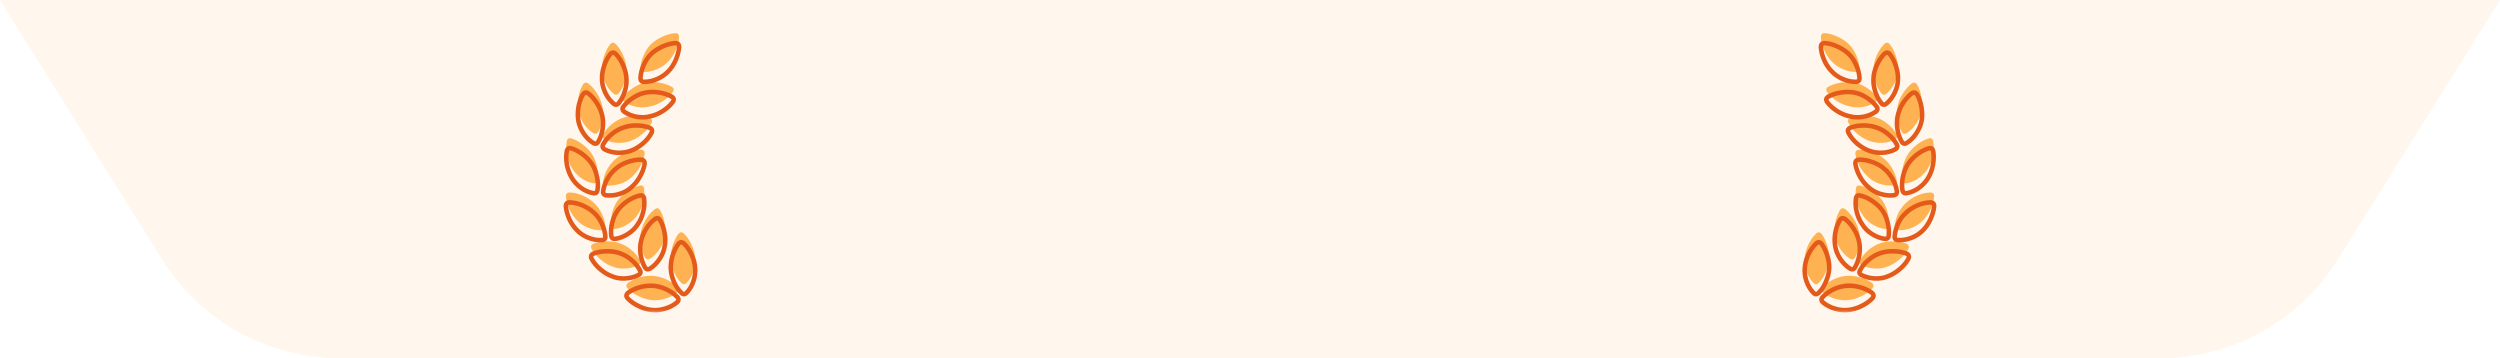 <svg width="335" height="48" viewBox="0 0 335 48" fill="none" xmlns="http://www.w3.org/2000/svg">
<path d="M0 0H335L313.225 34.84C308.108 43.027 299.135 48 289.481 48H45.519C35.865 48 26.892 43.027 21.775 34.84L0 0Z" fill="#FBA84B" fill-opacity="0.1"/>
<mask id="path-2-outside-1_12772_8592" maskUnits="userSpaceOnUse" x="75" y="5" width="19" height="37" fill="black">
<rect fill="white" x="75" y="5" width="19" height="37"/>
<path d="M87.547 38.297C88.099 38.339 88.667 38.49 89.25 38.75C89.833 39.021 90.328 39.365 90.734 39.781C90.984 40.031 90.974 40.281 90.703 40.531C90.255 40.906 89.719 41.182 89.094 41.359C88.479 41.547 87.885 41.604 87.312 41.531C86.76 41.479 86.193 41.312 85.609 41.031C85.026 40.76 84.537 40.422 84.141 40.016C83.849 39.724 83.875 39.448 84.219 39.188C84.677 38.875 85.208 38.635 85.812 38.469C86.427 38.312 87.005 38.255 87.547 38.297ZM90.859 32.734C91.12 32.391 91.396 32.37 91.688 32.672C92.094 33.078 92.427 33.573 92.688 34.156C92.958 34.74 93.109 35.307 93.141 35.859C93.203 36.443 93.13 37.047 92.922 37.672C92.713 38.297 92.412 38.812 92.016 39.219C91.766 39.479 91.521 39.479 91.281 39.219C90.896 38.854 90.573 38.375 90.312 37.781C90.062 37.198 89.922 36.62 89.891 36.047C89.859 35.495 89.932 34.917 90.109 34.312C90.297 33.708 90.547 33.182 90.859 32.734ZM83.062 33.938C83.604 34.115 84.12 34.411 84.609 34.828C85.099 35.234 85.474 35.688 85.734 36.188C85.912 36.479 85.838 36.708 85.516 36.875C84.984 37.135 84.396 37.281 83.75 37.312C83.104 37.344 82.521 37.245 82 37.016C81.458 36.818 80.943 36.51 80.453 36.094C79.963 35.677 79.578 35.219 79.297 34.719C79.099 34.365 79.198 34.109 79.594 33.953C80.125 33.766 80.708 33.672 81.344 33.672C81.979 33.661 82.552 33.75 83.062 33.938ZM87.688 29.406C88.021 29.135 88.287 29.188 88.484 29.562C88.755 30.042 88.948 30.599 89.062 31.234C89.177 31.87 89.177 32.464 89.062 33.016C88.979 33.589 88.755 34.146 88.391 34.688C88.037 35.229 87.62 35.656 87.141 35.969C86.818 36.177 86.573 36.115 86.406 35.781C86.125 35.292 85.938 34.734 85.844 34.109C85.75 33.474 85.766 32.885 85.891 32.344C86.005 31.802 86.224 31.26 86.547 30.719C86.88 30.177 87.26 29.74 87.688 29.406ZM75.828 27.688C75.797 27.281 75.99 27.094 76.406 27.125C76.958 27.146 77.526 27.287 78.109 27.547C78.693 27.807 79.182 28.125 79.578 28.5C79.995 28.865 80.338 29.328 80.609 29.891C80.891 30.453 81.057 31.026 81.109 31.609C81.162 31.984 81 32.172 80.625 32.172C80.042 32.203 79.448 32.099 78.844 31.859C78.24 31.62 77.74 31.292 77.344 30.875C76.938 30.479 76.594 29.99 76.312 29.406C76.042 28.823 75.88 28.25 75.828 27.688ZM85.656 26.219C86.062 26.104 86.281 26.255 86.312 26.672C86.385 27.234 86.338 27.828 86.172 28.453C86.016 29.078 85.776 29.615 85.453 30.062C85.151 30.552 84.724 30.974 84.172 31.328C83.63 31.682 83.073 31.906 82.5 32C82.125 32.052 81.927 31.896 81.906 31.531C81.844 30.979 81.891 30.396 82.047 29.781C82.213 29.156 82.463 28.615 82.797 28.156C83.12 27.719 83.542 27.318 84.062 26.953C84.594 26.588 85.125 26.344 85.656 26.219ZM82.578 22.562C82.984 22.208 83.484 21.927 84.078 21.719C84.682 21.5 85.271 21.391 85.844 21.391C86.24 21.391 86.417 21.594 86.375 22C86.281 22.552 86.073 23.109 85.75 23.672C85.438 24.234 85.068 24.698 84.641 25.062C84.213 25.469 83.688 25.771 83.062 25.969C82.448 26.167 81.849 26.234 81.266 26.172C80.922 26.13 80.776 25.938 80.828 25.594C80.901 25.042 81.094 24.49 81.406 23.938C81.729 23.385 82.12 22.927 82.578 22.562ZM75.938 20.328C76 19.891 76.234 19.75 76.641 19.906C77.172 20.083 77.688 20.37 78.188 20.766C78.688 21.162 79.078 21.583 79.359 22.031C79.662 22.521 79.875 23.078 80 23.703C80.135 24.328 80.156 24.912 80.062 25.453C80.01 25.818 79.807 25.958 79.453 25.875C78.88 25.771 78.333 25.526 77.812 25.141C77.292 24.745 76.885 24.292 76.594 23.781C76.302 23.292 76.094 22.729 75.969 22.094C75.854 21.458 75.844 20.87 75.938 20.328ZM83.531 17.094C84.052 16.906 84.625 16.812 85.25 16.812C85.885 16.812 86.463 16.906 86.984 17.094C87.38 17.24 87.479 17.49 87.281 17.844C87.021 18.344 86.641 18.807 86.141 19.234C85.651 19.651 85.141 19.963 84.609 20.172C84.057 20.391 83.453 20.49 82.797 20.469C82.151 20.448 81.573 20.302 81.062 20.031C80.74 19.865 80.667 19.625 80.844 19.312C81.115 18.823 81.495 18.375 81.984 17.969C82.474 17.562 82.99 17.271 83.531 17.094ZM78.078 12.719C78.287 12.365 78.552 12.307 78.875 12.547C79.302 12.891 79.682 13.333 80.016 13.875C80.349 14.406 80.578 14.953 80.703 15.516C80.828 16.047 80.844 16.63 80.75 17.266C80.656 17.901 80.469 18.463 80.188 18.953C80.01 19.276 79.771 19.338 79.469 19.141C78.969 18.828 78.542 18.401 78.188 17.859C77.833 17.318 77.604 16.76 77.5 16.188C77.406 15.635 77.406 15.047 77.5 14.422C77.604 13.787 77.797 13.219 78.078 12.719ZM86.516 12.406C87.068 12.302 87.656 12.297 88.281 12.391C88.906 12.484 89.463 12.662 89.953 12.922C90.318 13.109 90.375 13.37 90.125 13.703C89.781 14.151 89.338 14.547 88.797 14.891C88.255 15.234 87.708 15.463 87.156 15.578C86.594 15.734 85.995 15.76 85.359 15.656C84.724 15.542 84.167 15.323 83.688 15C83.385 14.792 83.338 14.547 83.547 14.266C83.891 13.818 84.333 13.422 84.875 13.078C85.417 12.724 85.963 12.5 86.516 12.406ZM81.734 7.297C81.984 6.974 82.255 6.964 82.547 7.266C82.932 7.672 83.25 8.167 83.5 8.75C83.76 9.333 83.906 9.901 83.938 10.453C83.99 11.005 83.922 11.588 83.734 12.203C83.547 12.818 83.281 13.344 82.938 13.781C82.719 14.083 82.469 14.109 82.188 13.859C81.75 13.484 81.391 13.005 81.109 12.422C80.828 11.828 80.682 11.25 80.672 10.688C80.641 10.125 80.724 9.536 80.922 8.922C81.12 8.297 81.391 7.755 81.734 7.297ZM90.391 5.781C90.807 5.729 91.01 5.917 91 6.344C90.948 6.906 90.792 7.484 90.531 8.078C90.271 8.661 89.948 9.151 89.562 9.547C89.167 9.974 88.672 10.318 88.078 10.578C87.495 10.838 86.912 10.969 86.328 10.969C85.974 10.969 85.807 10.787 85.828 10.422C85.849 9.88 85.99 9.318 86.25 8.734C86.51 8.141 86.838 7.646 87.234 7.25C87.641 6.865 88.13 6.536 88.703 6.266C89.287 5.995 89.849 5.833 90.391 5.781Z"/>
</mask>
<g filter="url(#filter0_ii_12772_8592)">
<path d="M87.547 38.297C88.099 38.339 88.667 38.49 89.25 38.75C89.833 39.021 90.328 39.365 90.734 39.781C90.984 40.031 90.974 40.281 90.703 40.531C90.255 40.906 89.719 41.182 89.094 41.359C88.479 41.547 87.885 41.604 87.312 41.531C86.76 41.479 86.193 41.312 85.609 41.031C85.026 40.76 84.537 40.422 84.141 40.016C83.849 39.724 83.875 39.448 84.219 39.188C84.677 38.875 85.208 38.635 85.812 38.469C86.427 38.312 87.005 38.255 87.547 38.297ZM90.859 32.734C91.12 32.391 91.396 32.37 91.688 32.672C92.094 33.078 92.427 33.573 92.688 34.156C92.958 34.74 93.109 35.307 93.141 35.859C93.203 36.443 93.13 37.047 92.922 37.672C92.713 38.297 92.412 38.812 92.016 39.219C91.766 39.479 91.521 39.479 91.281 39.219C90.896 38.854 90.573 38.375 90.312 37.781C90.062 37.198 89.922 36.62 89.891 36.047C89.859 35.495 89.932 34.917 90.109 34.312C90.297 33.708 90.547 33.182 90.859 32.734ZM83.062 33.938C83.604 34.115 84.12 34.411 84.609 34.828C85.099 35.234 85.474 35.688 85.734 36.188C85.912 36.479 85.838 36.708 85.516 36.875C84.984 37.135 84.396 37.281 83.75 37.312C83.104 37.344 82.521 37.245 82 37.016C81.458 36.818 80.943 36.51 80.453 36.094C79.963 35.677 79.578 35.219 79.297 34.719C79.099 34.365 79.198 34.109 79.594 33.953C80.125 33.766 80.708 33.672 81.344 33.672C81.979 33.661 82.552 33.75 83.062 33.938ZM87.688 29.406C88.021 29.135 88.287 29.188 88.484 29.562C88.755 30.042 88.948 30.599 89.062 31.234C89.177 31.87 89.177 32.464 89.062 33.016C88.979 33.589 88.755 34.146 88.391 34.688C88.037 35.229 87.62 35.656 87.141 35.969C86.818 36.177 86.573 36.115 86.406 35.781C86.125 35.292 85.938 34.734 85.844 34.109C85.75 33.474 85.766 32.885 85.891 32.344C86.005 31.802 86.224 31.26 86.547 30.719C86.88 30.177 87.26 29.74 87.688 29.406ZM75.828 27.688C75.797 27.281 75.99 27.094 76.406 27.125C76.958 27.146 77.526 27.287 78.109 27.547C78.693 27.807 79.182 28.125 79.578 28.5C79.995 28.865 80.338 29.328 80.609 29.891C80.891 30.453 81.057 31.026 81.109 31.609C81.162 31.984 81 32.172 80.625 32.172C80.042 32.203 79.448 32.099 78.844 31.859C78.24 31.62 77.74 31.292 77.344 30.875C76.938 30.479 76.594 29.99 76.312 29.406C76.042 28.823 75.88 28.25 75.828 27.688ZM85.656 26.219C86.062 26.104 86.281 26.255 86.312 26.672C86.385 27.234 86.338 27.828 86.172 28.453C86.016 29.078 85.776 29.615 85.453 30.062C85.151 30.552 84.724 30.974 84.172 31.328C83.63 31.682 83.073 31.906 82.5 32C82.125 32.052 81.927 31.896 81.906 31.531C81.844 30.979 81.891 30.396 82.047 29.781C82.213 29.156 82.463 28.615 82.797 28.156C83.12 27.719 83.542 27.318 84.062 26.953C84.594 26.588 85.125 26.344 85.656 26.219ZM82.578 22.562C82.984 22.208 83.484 21.927 84.078 21.719C84.682 21.5 85.271 21.391 85.844 21.391C86.24 21.391 86.417 21.594 86.375 22C86.281 22.552 86.073 23.109 85.75 23.672C85.438 24.234 85.068 24.698 84.641 25.062C84.213 25.469 83.688 25.771 83.062 25.969C82.448 26.167 81.849 26.234 81.266 26.172C80.922 26.13 80.776 25.938 80.828 25.594C80.901 25.042 81.094 24.49 81.406 23.938C81.729 23.385 82.12 22.927 82.578 22.562ZM75.938 20.328C76 19.891 76.234 19.75 76.641 19.906C77.172 20.083 77.688 20.37 78.188 20.766C78.688 21.162 79.078 21.583 79.359 22.031C79.662 22.521 79.875 23.078 80 23.703C80.135 24.328 80.156 24.912 80.062 25.453C80.01 25.818 79.807 25.958 79.453 25.875C78.88 25.771 78.333 25.526 77.812 25.141C77.292 24.745 76.885 24.292 76.594 23.781C76.302 23.292 76.094 22.729 75.969 22.094C75.854 21.458 75.844 20.87 75.938 20.328ZM83.531 17.094C84.052 16.906 84.625 16.812 85.25 16.812C85.885 16.812 86.463 16.906 86.984 17.094C87.38 17.24 87.479 17.49 87.281 17.844C87.021 18.344 86.641 18.807 86.141 19.234C85.651 19.651 85.141 19.963 84.609 20.172C84.057 20.391 83.453 20.49 82.797 20.469C82.151 20.448 81.573 20.302 81.062 20.031C80.74 19.865 80.667 19.625 80.844 19.312C81.115 18.823 81.495 18.375 81.984 17.969C82.474 17.562 82.99 17.271 83.531 17.094ZM78.078 12.719C78.287 12.365 78.552 12.307 78.875 12.547C79.302 12.891 79.682 13.333 80.016 13.875C80.349 14.406 80.578 14.953 80.703 15.516C80.828 16.047 80.844 16.63 80.75 17.266C80.656 17.901 80.469 18.463 80.188 18.953C80.01 19.276 79.771 19.338 79.469 19.141C78.969 18.828 78.542 18.401 78.188 17.859C77.833 17.318 77.604 16.76 77.5 16.188C77.406 15.635 77.406 15.047 77.5 14.422C77.604 13.787 77.797 13.219 78.078 12.719ZM86.516 12.406C87.068 12.302 87.656 12.297 88.281 12.391C88.906 12.484 89.463 12.662 89.953 12.922C90.318 13.109 90.375 13.37 90.125 13.703C89.781 14.151 89.338 14.547 88.797 14.891C88.255 15.234 87.708 15.463 87.156 15.578C86.594 15.734 85.995 15.76 85.359 15.656C84.724 15.542 84.167 15.323 83.688 15C83.385 14.792 83.338 14.547 83.547 14.266C83.891 13.818 84.333 13.422 84.875 13.078C85.417 12.724 85.963 12.5 86.516 12.406ZM81.734 7.297C81.984 6.974 82.255 6.964 82.547 7.266C82.932 7.672 83.25 8.167 83.5 8.75C83.76 9.333 83.906 9.901 83.938 10.453C83.99 11.005 83.922 11.588 83.734 12.203C83.547 12.818 83.281 13.344 82.938 13.781C82.719 14.083 82.469 14.109 82.188 13.859C81.75 13.484 81.391 13.005 81.109 12.422C80.828 11.828 80.682 11.25 80.672 10.688C80.641 10.125 80.724 9.536 80.922 8.922C81.12 8.297 81.391 7.755 81.734 7.297ZM90.391 5.781C90.807 5.729 91.01 5.917 91 6.344C90.948 6.906 90.792 7.484 90.531 8.078C90.271 8.661 89.948 9.151 89.562 9.547C89.167 9.974 88.672 10.318 88.078 10.578C87.495 10.838 86.912 10.969 86.328 10.969C85.974 10.969 85.807 10.787 85.828 10.422C85.849 9.88 85.99 9.318 86.25 8.734C86.51 8.141 86.838 7.646 87.234 7.25C87.641 6.865 88.13 6.536 88.703 6.266C89.287 5.995 89.849 5.833 90.391 5.781Z" fill="#FEB251"/>
</g>
<path d="M87.547 38.297L87.523 38.601L87.524 38.601L87.547 38.297ZM89.25 38.75L89.378 38.474L89.374 38.472L89.25 38.75ZM90.734 39.781L90.516 39.994L90.519 39.997L90.734 39.781ZM90.703 40.531L90.899 40.765L90.904 40.76L90.91 40.755L90.703 40.531ZM89.094 41.359L89.011 41.066L89.005 41.068L89.094 41.359ZM87.312 41.531L87.351 41.229L87.341 41.228L87.312 41.531ZM85.609 41.031L85.742 40.757L85.738 40.755L85.609 41.031ZM84.141 40.016L84.359 39.803L84.356 39.8L84.141 40.016ZM84.219 39.188L84.047 38.936L84.041 38.94L84.035 38.945L84.219 39.188ZM85.812 38.469L85.737 38.173L85.731 38.175L85.812 38.469ZM90.859 32.734L90.616 32.55L90.609 32.56L90.859 32.734ZM91.688 32.672L91.468 32.884L91.472 32.887L91.688 32.672ZM92.688 34.156L92.409 34.281L92.411 34.285L92.688 34.156ZM93.141 35.859L92.836 35.877L92.837 35.884L92.838 35.892L93.141 35.859ZM92.016 39.219L91.797 39.006L91.796 39.008L92.016 39.219ZM91.281 39.219L91.505 39.012L91.498 39.005L91.491 38.997L91.281 39.219ZM90.312 37.781L90.032 37.901L90.033 37.904L90.312 37.781ZM89.891 36.047L90.195 36.03L90.195 36.03L89.891 36.047ZM90.109 34.312L89.818 34.222L89.817 34.227L90.109 34.312ZM83.062 33.938L82.957 34.224L82.968 34.227L83.062 33.938ZM84.609 34.828L84.412 35.06L84.415 35.063L84.609 34.828ZM85.734 36.188L85.464 36.328L85.469 36.337L85.474 36.346L85.734 36.188ZM85.516 36.875L85.65 37.149L85.655 37.146L85.516 36.875ZM82 37.016L82.123 36.737L82.114 36.733L82.105 36.729L82 37.016ZM79.297 34.719L79.031 34.867L79.031 34.868L79.297 34.719ZM79.594 33.953L79.492 33.666L79.482 33.67L79.594 33.953ZM81.344 33.672V33.977L81.349 33.977L81.344 33.672ZM87.688 29.406L87.875 29.646L87.88 29.643L87.688 29.406ZM88.484 29.562L88.215 29.705L88.219 29.712L88.484 29.562ZM89.062 31.234L89.362 31.18L89.062 31.234ZM89.062 33.016L88.764 32.954L88.762 32.963L88.761 32.972L89.062 33.016ZM88.391 34.688L88.138 34.517L88.135 34.521L88.391 34.688ZM87.141 35.969L87.306 36.225L87.307 36.224L87.141 35.969ZM86.406 35.781L86.679 35.645L86.675 35.637L86.671 35.629L86.406 35.781ZM85.844 34.109L85.542 34.154L85.542 34.155L85.844 34.109ZM85.891 32.344L86.188 32.412L86.189 32.407L85.891 32.344ZM86.547 30.719L86.287 30.559L86.285 30.563L86.547 30.719ZM75.828 27.688L75.524 27.711L75.525 27.716L75.828 27.688ZM76.406 27.125L76.383 27.429L76.395 27.43L76.406 27.125ZM79.578 28.5L79.368 28.721L79.377 28.729L79.578 28.5ZM80.609 29.891L80.335 30.023L80.337 30.027L80.609 29.891ZM81.109 31.609L80.806 31.637L80.806 31.644L80.808 31.651L81.109 31.609ZM80.625 32.172V31.867H80.617L80.609 31.867L80.625 32.172ZM77.344 30.875L77.565 30.665L77.556 30.657L77.344 30.875ZM76.312 29.406L76.036 29.535L76.038 29.539L76.312 29.406ZM85.656 26.219L85.726 26.516L85.739 26.512L85.656 26.219ZM86.312 26.672L86.009 26.695L86.009 26.703L86.01 26.711L86.312 26.672ZM86.172 28.453L85.877 28.375L85.876 28.379L86.172 28.453ZM85.453 30.062L85.206 29.884L85.2 29.893L85.194 29.902L85.453 30.062ZM84.172 31.328L84.007 31.072L84.005 31.073L84.172 31.328ZM82.5 32L82.542 32.302L82.549 32.301L82.5 32ZM81.906 31.531L82.21 31.514L82.21 31.505L82.209 31.497L81.906 31.531ZM82.047 29.781L81.752 29.703L81.751 29.706L82.047 29.781ZM82.797 28.156L82.552 27.975L82.55 27.977L82.797 28.156ZM84.062 26.953L83.89 26.702L83.888 26.703L84.062 26.953ZM82.578 22.562L82.768 22.801L82.778 22.792L82.578 22.562ZM84.078 21.719L84.179 22.006L84.182 22.005L84.078 21.719ZM86.375 22L86.675 22.051L86.677 22.041L86.678 22.031L86.375 22ZM85.75 23.672L85.486 23.52L85.484 23.524L85.75 23.672ZM84.641 25.062L84.443 24.831L84.436 24.836L84.431 24.842L84.641 25.062ZM83.062 25.969L82.971 25.678L82.969 25.679L83.062 25.969ZM81.266 26.172L81.229 26.474L81.233 26.475L81.266 26.172ZM80.828 25.594L81.129 25.639L81.13 25.634L80.828 25.594ZM81.406 23.938L81.143 23.784L81.141 23.787L81.406 23.938ZM75.938 20.328L76.238 20.38L76.239 20.371L75.938 20.328ZM76.641 19.906L76.531 20.191L76.544 20.195L76.641 19.906ZM79.359 22.031L79.619 21.871L79.618 21.869L79.359 22.031ZM80 23.703L79.701 23.763L79.702 23.768L80 23.703ZM80.062 25.453L79.762 25.401L79.761 25.41L80.062 25.453ZM79.453 25.875L79.523 25.578L79.515 25.577L79.508 25.575L79.453 25.875ZM77.812 25.141L77.628 25.383L77.631 25.386L77.812 25.141ZM76.594 23.781L76.858 23.63L76.856 23.625L76.594 23.781ZM75.969 22.094L75.669 22.148L75.67 22.153L75.969 22.094ZM83.531 17.094L83.626 17.384L83.635 17.381L83.531 17.094ZM86.984 17.094L87.09 16.808L87.088 16.807L86.984 17.094ZM87.281 17.844L87.015 17.695L87.011 17.703L87.281 17.844ZM86.141 19.234L86.338 19.466L86.339 19.466L86.141 19.234ZM84.609 20.172L84.498 19.888L84.497 19.889L84.609 20.172ZM82.797 20.469L82.787 20.773L82.787 20.773L82.797 20.469ZM81.062 20.031L81.205 19.762L81.202 19.76L81.062 20.031ZM80.844 19.312L81.109 19.463L81.11 19.46L80.844 19.312ZM78.078 12.719L77.815 12.564L77.812 12.569L78.078 12.719ZM78.875 12.547L79.066 12.309L79.057 12.302L78.875 12.547ZM80.016 13.875L79.756 14.035L79.757 14.037L80.016 13.875ZM80.703 15.516L80.406 15.582L80.406 15.585L80.703 15.516ZM80.188 18.953L79.923 18.801L79.92 18.807L80.188 18.953ZM79.469 19.141L79.636 18.886L79.63 18.882L79.469 19.141ZM77.5 16.188L77.2 16.238L77.2 16.242L77.5 16.188ZM77.5 14.422L77.199 14.373L77.199 14.377L77.5 14.422ZM86.516 12.406L86.567 12.707L86.572 12.706L86.516 12.406ZM89.953 12.922L89.81 13.191L89.814 13.193L89.953 12.922ZM90.125 13.703L90.367 13.889L90.369 13.886L90.125 13.703ZM88.797 14.891L88.634 14.633L88.797 14.891ZM87.156 15.578L87.094 15.28L87.084 15.282L87.075 15.284L87.156 15.578ZM85.359 15.656L85.305 15.956L85.31 15.957L85.359 15.656ZM83.688 15L83.514 15.251L83.517 15.253L83.688 15ZM83.547 14.266L83.305 14.08L83.302 14.084L83.547 14.266ZM84.875 13.078L85.038 13.335L85.042 13.333L84.875 13.078ZM81.734 7.297L81.493 7.11L81.491 7.114L81.734 7.297ZM82.547 7.266L82.768 7.056L82.766 7.054L82.547 7.266ZM83.5 8.75L83.22 8.87L83.222 8.874L83.5 8.75ZM83.938 10.453L83.633 10.47L83.634 10.482L83.938 10.453ZM82.938 13.781L82.698 13.593L82.691 13.602L82.938 13.781ZM82.188 13.859L82.39 13.632L82.386 13.628L82.188 13.859ZM81.109 12.422L80.834 12.552L80.835 12.554L81.109 12.422ZM80.672 10.688L80.977 10.682L80.976 10.671L80.672 10.688ZM80.922 8.922L81.212 9.015L81.212 9.014L80.922 8.922ZM90.391 5.781L90.42 6.085L90.428 6.084L90.391 5.781ZM91 6.344L91.303 6.372L91.304 6.362L91.305 6.351L91 6.344ZM90.531 8.078L90.809 8.202L90.81 8.201L90.531 8.078ZM89.562 9.547L89.344 9.334L89.339 9.34L89.562 9.547ZM88.078 10.578L87.956 10.299L87.954 10.3L88.078 10.578ZM85.828 10.422L86.132 10.439L86.133 10.434L85.828 10.422ZM86.25 8.734L86.528 8.859L86.529 8.857L86.25 8.734ZM87.234 7.25L87.025 7.029L87.019 7.035L87.234 7.25ZM88.703 6.266L88.575 5.989L88.573 5.99L88.703 6.266ZM87.547 38.297L87.524 38.601C88.036 38.639 88.57 38.78 89.126 39.028L89.25 38.75L89.374 38.472C88.764 38.199 88.162 38.038 87.57 37.993L87.547 38.297ZM89.25 38.75L89.122 39.026C89.675 39.283 90.138 39.606 90.516 39.994L90.734 39.781L90.953 39.569C90.518 39.123 89.992 38.758 89.378 38.474L89.25 38.75ZM90.734 39.781L90.519 39.997C90.609 40.087 90.61 40.134 90.61 40.144C90.609 40.157 90.6 40.211 90.496 40.307L90.703 40.531L90.91 40.755C91.077 40.601 91.209 40.406 91.219 40.169C91.229 39.928 91.11 39.725 90.95 39.566L90.734 39.781ZM90.703 40.531L90.507 40.298C90.096 40.642 89.599 40.9 89.011 41.066L89.094 41.359L89.177 41.653C89.838 41.465 90.414 41.17 90.899 40.765L90.703 40.531ZM89.094 41.359L89.005 41.068C88.427 41.244 87.876 41.296 87.351 41.229L87.312 41.531L87.274 41.834C87.894 41.913 88.531 41.849 89.183 41.651L89.094 41.359ZM87.312 41.531L87.341 41.228C86.831 41.18 86.298 41.025 85.742 40.757L85.609 41.031L85.477 41.306C86.088 41.6 86.69 41.779 87.284 41.835L87.312 41.531ZM85.609 41.031L85.738 40.755C85.183 40.498 84.726 40.179 84.359 39.803L84.141 40.016L83.922 40.228C84.347 40.664 84.869 41.023 85.481 41.308L85.609 41.031ZM84.141 40.016L84.356 39.8C84.243 39.687 84.244 39.629 84.245 39.618C84.246 39.603 84.262 39.537 84.403 39.43L84.219 39.188L84.035 38.945C83.832 39.098 83.663 39.301 83.638 39.561C83.613 39.827 83.747 40.053 83.925 40.231L84.141 40.016ZM84.219 39.188L84.39 39.439C84.818 39.148 85.318 38.921 85.894 38.763L85.812 38.469L85.731 38.175C85.099 38.349 84.536 38.602 84.047 38.936L84.219 39.188ZM85.812 38.469L85.888 38.764C86.475 38.615 87.02 38.562 87.523 38.601L87.547 38.297L87.57 37.993C86.99 37.948 86.379 38.01 85.737 38.173L85.812 38.469ZM90.859 32.734L91.102 32.918C91.209 32.778 91.272 32.766 91.285 32.765C91.294 32.764 91.352 32.764 91.468 32.884L91.688 32.672L91.907 32.46C91.731 32.278 91.506 32.137 91.239 32.157C90.975 32.177 90.77 32.347 90.617 32.55L90.859 32.734ZM91.688 32.672L91.472 32.887C91.849 33.264 92.162 33.727 92.409 34.281L92.688 34.156L92.966 34.032C92.692 33.419 92.338 32.892 91.903 32.456L91.688 32.672ZM92.688 34.156L92.411 34.285C92.668 34.839 92.808 35.369 92.836 35.877L93.141 35.859L93.445 35.842C93.411 35.246 93.248 34.641 92.964 34.028L92.688 34.156ZM93.141 35.859L92.838 35.892C92.895 36.427 92.829 36.987 92.633 37.575L92.922 37.672L93.211 37.768C93.431 37.107 93.511 36.459 93.444 35.827L93.141 35.859ZM92.922 37.672L92.633 37.575C92.437 38.164 92.156 38.638 91.797 39.006L92.016 39.219L92.234 39.431C92.667 38.987 92.99 38.43 93.211 37.768L92.922 37.672ZM92.016 39.219L91.796 39.008C91.701 39.106 91.651 39.109 91.644 39.109C91.639 39.109 91.594 39.108 91.505 39.012L91.281 39.219L91.057 39.425C91.208 39.59 91.405 39.719 91.644 39.719C91.882 39.719 92.08 39.591 92.236 39.43L92.016 39.219ZM91.281 39.219L91.491 38.997C91.141 38.666 90.839 38.223 90.592 37.659L90.312 37.781L90.033 37.904C90.307 38.527 90.651 39.042 91.072 39.44L91.281 39.219ZM90.312 37.781L90.593 37.661C90.355 37.107 90.224 36.564 90.195 36.03L89.891 36.047L89.586 36.063C89.62 36.676 89.77 37.289 90.032 37.901L90.312 37.781ZM89.891 36.047L90.195 36.03C90.166 35.517 90.233 34.974 90.402 34.398L90.109 34.312L89.817 34.227C89.631 34.86 89.553 35.473 89.586 36.064L89.891 36.047ZM90.109 34.312L90.4 34.403C90.58 33.824 90.817 33.327 91.109 32.909L90.859 32.734L90.609 32.56C90.276 33.037 90.014 33.593 89.818 34.222L90.109 34.312ZM83.062 33.938L82.968 34.227C83.467 34.391 83.949 34.666 84.412 35.06L84.609 34.828L84.807 34.596C84.291 34.157 83.741 33.839 83.157 33.648L83.062 33.938ZM84.609 34.828L84.415 35.063C84.877 35.446 85.225 35.869 85.464 36.328L85.734 36.188L86.005 36.047C85.723 35.506 85.321 35.022 84.804 34.594L84.609 34.828ZM85.734 36.188L85.474 36.346C85.537 36.449 85.522 36.486 85.522 36.486C85.52 36.492 85.502 36.539 85.376 36.604L85.516 36.875L85.655 37.146C85.853 37.044 86.032 36.894 86.103 36.67C86.176 36.441 86.109 36.218 85.995 36.029L85.734 36.188ZM85.516 36.875L85.382 36.601C84.891 36.842 84.344 36.979 83.735 37.008L83.75 37.312L83.765 37.617C84.448 37.584 85.078 37.429 85.65 37.149L85.516 36.875ZM83.75 37.312L83.735 37.008C83.13 37.037 82.595 36.944 82.123 36.737L82 37.016L81.877 37.295C82.447 37.545 83.078 37.65 83.765 37.617L83.75 37.312ZM82 37.016L82.105 36.729C81.6 36.545 81.116 36.258 80.651 35.862L80.453 36.094L80.256 36.326C80.77 36.763 81.316 37.09 81.895 37.302L82 37.016ZM80.453 36.094L80.651 35.862C80.185 35.465 79.824 35.034 79.562 34.569L79.297 34.719L79.031 34.868C79.332 35.403 79.742 35.889 80.256 36.326L80.453 36.094ZM79.297 34.719L79.563 34.57C79.486 34.433 79.504 34.38 79.507 34.372C79.512 34.358 79.544 34.301 79.706 34.237L79.594 33.953L79.482 33.67C79.248 33.762 79.032 33.91 78.939 34.151C78.843 34.398 78.909 34.65 79.031 34.867L79.297 34.719ZM79.594 33.953L79.695 34.24C80.19 34.066 80.739 33.977 81.344 33.977V33.672V33.367C80.678 33.367 80.06 33.465 79.492 33.666L79.594 33.953ZM81.344 33.672L81.349 33.977C81.953 33.967 82.488 34.051 82.957 34.224L83.062 33.938L83.168 33.651C82.617 33.449 82.005 33.356 81.339 33.367L81.344 33.672ZM87.688 29.406L87.88 29.643C88.017 29.531 88.075 29.541 88.078 29.541C88.079 29.541 88.134 29.552 88.215 29.705L88.484 29.562L88.754 29.42C88.636 29.198 88.46 28.995 88.195 28.943C87.933 28.892 87.691 29.011 87.495 29.17L87.688 29.406ZM88.484 29.562L88.219 29.712C88.47 30.157 88.653 30.681 88.763 31.288L89.062 31.234L89.362 31.18C89.243 30.517 89.04 29.926 88.75 29.413L88.484 29.562ZM89.062 31.234L88.763 31.288C88.871 31.891 88.87 32.445 88.764 32.954L89.062 33.016L89.361 33.078C89.484 32.482 89.483 31.849 89.362 31.18L89.062 31.234ZM89.062 33.016L88.761 32.972C88.685 33.494 88.48 34.009 88.138 34.517L88.391 34.688L88.644 34.858C89.03 34.283 89.273 33.683 89.364 33.059L89.062 33.016ZM88.391 34.688L88.135 34.521C87.801 35.032 87.414 35.427 86.974 35.714L87.141 35.969L87.307 36.224C87.826 35.886 88.272 35.427 88.646 34.854L88.391 34.688ZM87.141 35.969L86.975 35.713C86.848 35.795 86.796 35.784 86.79 35.783C86.788 35.782 86.742 35.771 86.679 35.645L86.406 35.781L86.134 35.917C86.237 36.125 86.397 36.312 86.639 36.373C86.879 36.434 87.11 36.351 87.306 36.225L87.141 35.969ZM86.406 35.781L86.671 35.629C86.41 35.176 86.234 34.656 86.145 34.064L85.844 34.109L85.542 34.155C85.641 34.813 85.84 35.407 86.142 35.933L86.406 35.781ZM85.844 34.109L86.145 34.065C86.056 33.461 86.072 32.912 86.188 32.412L85.891 32.344L85.594 32.275C85.459 32.859 85.444 33.487 85.542 34.154L85.844 34.109ZM85.891 32.344L86.189 32.407C86.296 31.902 86.501 31.392 86.809 30.875L86.547 30.719L86.285 30.563C85.947 31.129 85.715 31.702 85.593 32.281L85.891 32.344ZM86.547 30.719L86.806 30.878C87.124 30.363 87.481 29.954 87.875 29.646L87.688 29.406L87.5 29.166C87.04 29.525 86.636 29.992 86.287 30.559L86.547 30.719ZM75.828 27.688L76.132 27.664C76.12 27.504 76.158 27.465 76.162 27.461C76.168 27.455 76.214 27.416 76.383 27.429L76.406 27.125L76.429 26.821C76.182 26.802 75.923 26.842 75.737 27.024C75.548 27.207 75.505 27.465 75.524 27.711L75.828 27.688ZM76.406 27.125L76.395 27.43C76.902 27.449 77.432 27.578 77.985 27.825L78.109 27.547L78.234 27.269C77.62 26.995 77.014 26.843 76.418 26.82L76.406 27.125ZM78.109 27.547L77.985 27.825C78.542 28.074 79.002 28.374 79.368 28.721L79.578 28.5L79.788 28.279C79.363 27.876 78.843 27.541 78.234 27.269L78.109 27.547ZM79.578 28.5L79.377 28.729C79.76 29.064 80.079 29.493 80.335 30.023L80.609 29.891L80.884 29.758C80.598 29.164 80.23 28.666 79.779 28.271L79.578 28.5ZM80.609 29.891L80.337 30.027C80.602 30.558 80.757 31.094 80.806 31.637L81.109 31.609L81.413 31.582C81.357 30.958 81.179 30.348 80.882 29.754L80.609 29.891ZM81.109 31.609L80.808 31.651C80.817 31.722 80.815 31.769 80.809 31.797C80.804 31.824 80.797 31.832 80.796 31.832C80.796 31.833 80.79 31.841 80.766 31.849C80.739 31.858 80.695 31.867 80.625 31.867V32.172V32.477C80.855 32.477 81.095 32.42 81.258 32.23C81.421 32.041 81.443 31.796 81.411 31.567L81.109 31.609ZM80.625 32.172L80.609 31.867C80.074 31.896 79.524 31.801 78.956 31.576L78.844 31.859L78.731 32.143C79.372 32.397 80.009 32.51 80.641 32.476L80.625 32.172ZM78.844 31.859L78.956 31.576C78.388 31.351 77.926 31.046 77.565 30.665L77.344 30.875L77.123 31.085C77.553 31.538 78.091 31.889 78.731 32.143L78.844 31.859ZM77.344 30.875L77.556 30.657C77.179 30.289 76.855 29.83 76.587 29.274L76.312 29.406L76.038 29.539C76.332 30.149 76.696 30.669 77.131 31.093L77.344 30.875ZM76.312 29.406L76.589 29.278C76.331 28.722 76.18 28.183 76.132 27.659L75.828 27.688L75.525 27.716C75.58 28.317 75.753 28.924 76.036 29.535L76.312 29.406ZM85.656 26.219L85.739 26.512C85.819 26.49 85.873 26.485 85.908 26.487C85.94 26.489 85.951 26.496 85.952 26.497C85.953 26.498 85.963 26.504 85.975 26.532C85.988 26.562 86.002 26.614 86.009 26.695L86.312 26.672L86.616 26.649C86.598 26.402 86.518 26.147 86.298 25.995C86.079 25.844 85.813 25.858 85.573 25.925L85.656 26.219ZM86.312 26.672L86.01 26.711C86.077 27.229 86.035 27.783 85.877 28.375L86.172 28.453L86.466 28.532C86.642 27.874 86.693 27.24 86.615 26.633L86.312 26.672ZM86.172 28.453L85.876 28.379C85.728 28.973 85.503 29.473 85.206 29.884L85.453 30.062L85.7 30.241C86.049 29.757 86.303 29.183 86.468 28.527L86.172 28.453ZM85.453 30.062L85.194 29.902C84.919 30.348 84.526 30.739 84.007 31.072L84.172 31.328L84.336 31.585C84.921 31.209 85.383 30.756 85.713 30.223L85.453 30.062ZM84.172 31.328L84.005 31.073C83.495 31.407 82.977 31.613 82.451 31.699L82.5 32L82.549 32.301C83.169 32.199 83.766 31.958 84.339 31.583L84.172 31.328ZM82.5 32L82.458 31.698C82.312 31.718 82.266 31.688 82.259 31.683C82.255 31.679 82.218 31.649 82.21 31.514L81.906 31.531L81.602 31.549C81.615 31.778 81.688 32.008 81.882 32.161C82.072 32.312 82.313 32.334 82.542 32.302L82.5 32ZM81.906 31.531L82.209 31.497C82.151 30.986 82.194 30.44 82.342 29.856L82.047 29.781L81.751 29.706C81.587 30.352 81.536 30.972 81.603 31.566L81.906 31.531ZM82.047 29.781L82.341 29.86C82.5 29.266 82.735 28.759 83.043 28.335L82.797 28.156L82.55 27.977C82.192 28.47 81.927 29.047 81.752 29.703L82.047 29.781ZM82.797 28.156L83.042 28.337C83.342 27.93 83.739 27.552 84.237 27.203L84.062 26.953L83.888 26.703C83.344 27.084 82.897 27.507 82.552 27.975L82.797 28.156ZM84.062 26.953L84.235 27.204C84.741 26.857 85.237 26.63 85.726 26.515L85.656 26.219L85.586 25.922C85.013 26.057 84.447 26.32 83.89 26.702L84.062 26.953ZM82.578 22.562L82.778 22.792C83.151 22.467 83.616 22.204 84.179 22.006L84.078 21.719L83.977 21.431C83.353 21.65 82.818 21.949 82.378 22.333L82.578 22.562ZM84.078 21.719L84.182 22.005C84.757 21.797 85.31 21.695 85.844 21.695V21.391V21.086C85.231 21.086 84.608 21.203 83.974 21.432L84.078 21.719ZM85.844 21.391V21.695C85.996 21.695 86.036 21.734 86.044 21.743C86.054 21.755 86.088 21.807 86.072 21.969L86.375 22L86.678 22.031C86.703 21.787 86.67 21.534 86.503 21.343C86.334 21.148 86.088 21.086 85.844 21.086V21.391ZM86.375 22L86.075 21.949C85.988 22.46 85.793 22.984 85.486 23.52L85.75 23.672L86.014 23.824C86.352 23.235 86.575 22.644 86.675 22.051L86.375 22ZM85.75 23.672L85.484 23.524C85.186 24.059 84.838 24.493 84.443 24.831L84.641 25.062L84.838 25.294C85.297 24.903 85.689 24.41 86.016 23.82L85.75 23.672ZM84.641 25.062L84.431 24.842C84.041 25.213 83.556 25.493 82.971 25.678L83.062 25.969L83.154 26.259C83.819 26.049 84.386 25.725 84.851 25.283L84.641 25.062ZM83.062 25.969L82.969 25.679C82.391 25.865 81.835 25.926 81.298 25.869L81.266 26.172L81.233 26.475C81.863 26.542 82.505 26.468 83.156 26.259L83.062 25.969ZM81.266 26.172L81.302 25.869C81.177 25.854 81.146 25.819 81.141 25.812C81.136 25.806 81.11 25.766 81.129 25.639L80.828 25.594L80.527 25.548C80.494 25.765 80.515 25.994 80.655 26.18C80.796 26.366 81.011 26.448 81.229 26.474L81.266 26.172ZM80.828 25.594L81.13 25.634C81.197 25.125 81.376 24.61 81.671 24.088L81.406 23.938L81.141 23.787C80.812 24.369 80.605 24.958 80.526 25.554L80.828 25.594ZM81.406 23.938L81.669 24.091C81.975 23.569 82.342 23.14 82.768 22.801L82.578 22.562L82.388 22.324C81.898 22.714 81.483 23.202 81.143 23.784L81.406 23.938ZM75.938 20.328L76.239 20.371C76.265 20.188 76.316 20.156 76.317 20.156C76.318 20.155 76.328 20.149 76.361 20.149C76.396 20.15 76.451 20.16 76.531 20.191L76.641 19.906L76.75 19.622C76.511 19.53 76.239 19.492 76.003 19.633C75.769 19.773 75.672 20.031 75.636 20.285L75.938 20.328ZM76.641 19.906L76.544 20.195C77.038 20.36 77.522 20.628 77.998 21.005L78.188 20.766L78.377 20.527C77.853 20.112 77.306 19.807 76.737 19.617L76.641 19.906ZM78.188 20.766L77.998 21.005C78.477 21.383 78.842 21.78 79.101 22.193L79.359 22.031L79.618 21.869C79.314 21.387 78.898 20.94 78.377 20.527L78.188 20.766ZM79.359 22.031L79.1 22.191C79.381 22.647 79.582 23.17 79.701 23.763L80 23.703L80.299 23.643C80.168 22.987 79.942 22.395 79.619 21.871L79.359 22.031ZM80 23.703L79.702 23.768C79.831 24.36 79.848 24.904 79.762 25.401L80.062 25.453L80.363 25.505C80.464 24.919 80.44 24.296 80.298 23.639L80 23.703ZM80.062 25.453L79.761 25.41C79.741 25.55 79.701 25.579 79.698 25.581C79.695 25.583 79.656 25.61 79.523 25.578L79.453 25.875L79.383 26.172C79.604 26.224 79.844 26.221 80.045 26.083C80.244 25.945 80.332 25.721 80.364 25.496L80.062 25.453ZM79.453 25.875L79.508 25.575C78.986 25.48 78.481 25.256 77.994 24.896L77.812 25.141L77.631 25.386C78.185 25.796 78.775 26.061 79.399 26.175L79.453 25.875ZM77.812 25.141L77.997 24.898C77.505 24.524 77.127 24.101 76.858 23.63L76.594 23.781L76.329 23.933C76.643 24.482 77.078 24.965 77.628 25.383L77.812 25.141ZM76.594 23.781L76.856 23.625C76.584 23.169 76.387 22.641 76.268 22.035L75.969 22.094L75.67 22.153C75.801 22.818 76.02 23.414 76.332 23.937L76.594 23.781ZM75.969 22.094L76.269 22.04C76.159 21.433 76.151 20.881 76.238 20.38L75.938 20.328L75.637 20.276C75.536 20.858 75.549 21.483 75.669 22.148L75.969 22.094ZM83.531 17.094L83.635 17.381C84.118 17.206 84.656 17.117 85.25 17.117V16.812V16.508C84.594 16.508 83.986 16.606 83.428 16.807L83.531 17.094ZM85.25 16.812V17.117C85.855 17.117 86.398 17.206 86.881 17.381L86.984 17.094L87.088 16.807C86.529 16.606 85.915 16.508 85.25 16.508V16.812ZM86.984 17.094L86.879 17.38C87.041 17.439 87.069 17.495 87.072 17.503C87.074 17.507 87.093 17.556 87.015 17.695L87.281 17.844L87.547 17.992C87.668 17.777 87.736 17.525 87.639 17.279C87.543 17.037 87.323 16.894 87.09 16.808L86.984 17.094ZM87.281 17.844L87.011 17.703C86.771 18.163 86.418 18.597 85.943 19.003L86.141 19.234L86.339 19.466C86.863 19.018 87.27 18.524 87.552 17.985L87.281 17.844ZM86.141 19.234L85.943 19.002C85.476 19.4 84.994 19.694 84.498 19.888L84.609 20.172L84.721 20.456C85.287 20.233 85.826 19.902 86.338 19.466L86.141 19.234ZM84.609 20.172L84.497 19.889C83.988 20.09 83.425 20.184 82.806 20.164L82.797 20.469L82.787 20.773C83.481 20.795 84.127 20.691 84.722 20.455L84.609 20.172ZM82.797 20.469L82.807 20.164C82.202 20.145 81.67 20.009 81.205 19.762L81.062 20.031L80.92 20.3C81.476 20.596 82.1 20.751 82.787 20.773L82.797 20.469ZM81.062 20.031L81.202 19.76C81.081 19.698 81.061 19.649 81.057 19.638C81.054 19.627 81.043 19.578 81.109 19.463L80.844 19.312L80.579 19.162C80.467 19.359 80.404 19.586 80.474 19.815C80.543 20.044 80.721 20.198 80.923 20.302L81.062 20.031ZM80.844 19.312L81.11 19.46C81.361 19.008 81.715 18.589 82.179 18.203L81.984 17.969L81.79 17.734C81.275 18.161 80.869 18.638 80.577 19.165L80.844 19.312ZM81.984 17.969L82.179 18.203C82.642 17.819 83.125 17.547 83.626 17.383L83.531 17.094L83.436 16.804C82.854 16.994 82.305 17.306 81.79 17.734L81.984 17.969ZM78.078 12.719L78.341 12.873C78.424 12.732 78.483 12.711 78.498 12.708C78.51 12.705 78.568 12.699 78.693 12.792L78.875 12.547L79.057 12.302C78.859 12.155 78.622 12.058 78.369 12.112C78.119 12.166 77.941 12.351 77.815 12.564L78.078 12.719ZM78.875 12.547L78.684 12.784C79.08 13.103 79.438 13.518 79.756 14.035L80.016 13.875L80.275 13.715C79.927 13.149 79.524 12.678 79.066 12.309L78.875 12.547ZM80.016 13.875L79.757 14.037C80.074 14.541 80.289 15.056 80.406 15.582L80.703 15.516L81.001 15.45C80.867 14.85 80.624 14.271 80.274 13.713L80.016 13.875ZM80.703 15.516L80.406 15.585C80.521 16.073 80.538 16.617 80.448 17.221L80.75 17.266L81.052 17.31C81.15 16.643 81.135 16.02 81 15.446L80.703 15.516ZM80.75 17.266L80.448 17.221C80.36 17.824 80.183 18.349 79.923 18.801L80.188 18.953L80.452 19.105C80.754 18.578 80.953 17.978 81.052 17.31L80.75 17.266ZM80.188 18.953L79.92 18.807C79.852 18.93 79.804 18.946 79.798 18.947C79.794 18.948 79.748 18.959 79.636 18.886L79.469 19.141L79.302 19.395C79.491 19.52 79.717 19.599 79.952 19.537C80.185 19.476 80.346 19.299 80.455 19.1L80.188 18.953ZM79.469 19.141L79.63 18.882C79.171 18.595 78.775 18.201 78.443 17.693L78.188 17.859L77.932 18.026C78.308 18.601 78.766 19.061 79.307 19.399L79.469 19.141ZM78.188 17.859L78.443 17.693C78.108 17.181 77.896 16.662 77.8 16.133L77.5 16.188L77.2 16.242C77.312 16.859 77.558 17.454 77.932 18.026L78.188 17.859ZM77.5 16.188L77.8 16.137C77.713 15.62 77.712 15.064 77.801 14.467L77.5 14.422L77.199 14.377C77.101 15.03 77.1 15.651 77.2 16.238L77.5 16.188ZM77.5 14.422L77.801 14.471C77.9 13.867 78.082 13.334 78.344 12.868L78.078 12.719L77.812 12.569C77.512 13.104 77.308 13.706 77.199 14.373L77.5 14.422ZM86.516 12.406L86.572 12.706C87.087 12.609 87.641 12.603 88.236 12.692L88.281 12.391L88.326 12.089C87.672 11.991 87.049 11.995 86.459 12.107L86.516 12.406ZM88.281 12.391L88.236 12.692C88.832 12.781 89.355 12.949 89.81 13.191L89.953 12.922L90.096 12.653C89.572 12.374 88.981 12.187 88.326 12.089L88.281 12.391ZM89.953 12.922L89.814 13.193C89.959 13.268 89.971 13.321 89.972 13.323C89.973 13.328 89.983 13.385 89.881 13.52L90.125 13.703L90.369 13.886C90.517 13.688 90.624 13.448 90.567 13.192C90.51 12.935 90.312 12.764 90.093 12.651L89.953 12.922ZM90.125 13.703L89.883 13.518C89.564 13.934 89.149 14.306 88.634 14.633L88.797 14.891L88.96 15.148C89.528 14.788 89.999 14.368 90.367 13.889L90.125 13.703ZM88.797 14.891L88.634 14.633C88.119 14.96 87.606 15.174 87.094 15.28L87.156 15.578L87.218 15.877C87.811 15.754 88.392 15.509 88.96 15.148L88.797 14.891ZM87.156 15.578L87.075 15.284C86.559 15.428 86.005 15.453 85.409 15.355L85.359 15.656L85.31 15.957C85.985 16.068 86.629 16.041 87.238 15.872L87.156 15.578ZM85.359 15.656L85.413 15.356C84.815 15.248 84.298 15.044 83.858 14.747L83.688 15L83.517 15.253C84.035 15.602 84.633 15.835 85.305 15.956L85.359 15.656ZM83.688 15L83.861 14.749C83.745 14.669 83.728 14.616 83.725 14.603C83.723 14.594 83.717 14.548 83.792 14.447L83.547 14.266L83.302 14.084C83.168 14.265 83.081 14.482 83.126 14.717C83.171 14.949 83.329 15.123 83.514 15.251L83.688 15ZM83.547 14.266L83.789 14.451C84.108 14.035 84.523 13.663 85.038 13.335L84.875 13.078L84.712 12.821C84.144 13.181 83.673 13.6 83.305 14.08L83.547 14.266ZM84.875 13.078L85.042 13.333C85.554 12.998 86.062 12.792 86.567 12.707L86.516 12.406L86.465 12.106C85.865 12.208 85.279 12.45 84.708 12.823L84.875 13.078ZM81.734 7.297L81.975 7.483C82.073 7.357 82.129 7.352 82.137 7.351C82.147 7.351 82.209 7.355 82.328 7.477L82.547 7.266L82.766 7.054C82.593 6.875 82.374 6.732 82.113 6.742C81.85 6.752 81.645 6.914 81.493 7.11L81.734 7.297ZM82.547 7.266L82.326 7.475C82.683 7.852 82.982 8.316 83.22 8.87L83.5 8.75L83.78 8.63C83.518 8.018 83.181 7.492 82.768 7.056L82.547 7.266ZM83.5 8.75L83.222 8.874C83.469 9.429 83.604 9.96 83.633 10.47L83.938 10.453L84.242 10.436C84.208 9.842 84.052 9.238 83.778 8.626L83.5 8.75ZM83.938 10.453L83.634 10.482C83.682 10.989 83.621 11.532 83.443 12.114L83.734 12.203L84.026 12.292C84.223 11.645 84.297 11.022 84.241 10.425L83.938 10.453ZM83.734 12.203L83.443 12.114C83.265 12.698 83.015 13.189 82.698 13.593L82.938 13.781L83.177 13.97C83.547 13.498 83.829 12.937 84.026 12.292L83.734 12.203ZM82.938 13.781L82.691 13.602C82.607 13.718 82.558 13.724 82.554 13.724C82.549 13.725 82.499 13.728 82.39 13.632L82.188 13.859L81.985 14.087C82.158 14.241 82.373 14.356 82.618 14.331C82.863 14.305 83.049 14.147 83.184 13.96L82.938 13.781ZM82.188 13.859L82.386 13.628C81.984 13.284 81.649 12.84 81.384 12.29L81.109 12.422L80.835 12.554C81.132 13.171 81.516 13.685 81.989 14.091L82.188 13.859ZM81.109 12.422L81.385 12.291C81.119 11.73 80.986 11.194 80.977 10.682L80.672 10.688L80.367 10.693C80.379 11.306 80.537 11.926 80.834 12.552L81.109 12.422ZM80.672 10.688L80.976 10.671C80.947 10.15 81.024 9.599 81.212 9.015L80.922 8.922L80.632 8.828C80.424 9.473 80.334 10.1 80.368 10.704L80.672 10.688ZM80.922 8.922L81.212 9.014C81.401 8.417 81.658 7.907 81.978 7.48L81.734 7.297L81.491 7.114C81.124 7.603 80.838 8.177 80.631 8.83L80.922 8.922ZM90.391 5.781L90.428 6.084C90.594 6.063 90.641 6.1 90.649 6.107C90.658 6.115 90.7 6.163 90.695 6.336L91 6.344L91.305 6.351C91.311 6.098 91.256 5.838 91.062 5.659C90.867 5.478 90.603 5.447 90.353 5.479L90.391 5.781ZM91 6.344L90.697 6.316C90.648 6.841 90.501 7.388 90.252 7.956L90.531 8.078L90.81 8.201C91.082 7.581 91.248 6.971 91.303 6.372L91 6.344ZM90.531 8.078L90.253 7.954C90.005 8.509 89.701 8.968 89.344 9.334L89.562 9.547L89.781 9.759C90.195 9.334 90.537 8.813 90.809 8.202L90.531 8.078ZM89.562 9.547L89.339 9.34C88.975 9.733 88.516 10.053 87.956 10.299L88.078 10.578L88.201 10.857C88.828 10.582 89.359 10.215 89.786 9.754L89.562 9.547ZM88.078 10.578L87.954 10.3C87.406 10.544 86.865 10.664 86.328 10.664V10.969V11.274C86.958 11.274 87.584 11.133 88.202 10.856L88.078 10.578ZM86.328 10.969V10.664C86.199 10.664 86.167 10.631 86.162 10.626C86.156 10.62 86.124 10.579 86.132 10.439L85.828 10.422L85.524 10.405C85.511 10.63 85.552 10.862 85.713 11.038C85.875 11.215 86.103 11.274 86.328 11.274V10.969ZM85.828 10.422L86.133 10.434C86.152 9.937 86.281 9.413 86.528 8.859L86.25 8.734L85.972 8.61C85.698 9.223 85.546 9.823 85.524 10.41L85.828 10.422ZM86.25 8.734L86.529 8.857C86.777 8.292 87.085 7.831 87.45 7.465L87.234 7.25L87.019 7.035C86.592 7.461 86.244 7.989 85.971 8.612L86.25 8.734ZM87.234 7.25L87.444 7.471C87.824 7.111 88.286 6.8 88.833 6.541L88.703 6.266L88.573 5.99C87.975 6.273 87.457 6.619 87.025 7.029L87.234 7.25ZM88.703 6.266L88.832 6.542C89.389 6.283 89.918 6.133 90.42 6.085L90.391 5.781L90.362 5.478C89.78 5.534 89.184 5.706 88.575 5.989L88.703 6.266Z" fill="#E35A1A" mask="url(#path-2-outside-1_12772_8592)"/>
<mask id="path-4-outside-2_12772_8592" maskUnits="userSpaceOnUse" x="241" y="5" width="19" height="37" fill="black">
<rect fill="white" x="241" y="5" width="19" height="37"/>
<path d="M247.438 38.297C247.979 38.255 248.557 38.312 249.172 38.469C249.786 38.635 250.323 38.875 250.781 39.188C251.115 39.448 251.141 39.724 250.859 40.016C250.464 40.422 249.974 40.76 249.391 41.031C248.807 41.312 248.24 41.479 247.688 41.531C247.104 41.604 246.505 41.547 245.891 41.359C245.276 41.182 244.74 40.906 244.281 40.531C244.021 40.281 244.016 40.031 244.266 39.781C244.672 39.365 245.161 39.021 245.734 38.75C246.318 38.49 246.885 38.339 247.438 38.297ZM244.141 32.734C244.443 33.182 244.688 33.708 244.875 34.312C245.062 34.917 245.141 35.495 245.109 36.047C245.068 36.62 244.917 37.198 244.656 37.781C244.406 38.375 244.094 38.854 243.719 39.219C243.469 39.479 243.224 39.479 242.984 39.219C242.589 38.812 242.281 38.297 242.062 37.672C241.854 37.047 241.781 36.443 241.844 35.859C241.885 35.307 242.036 34.74 242.297 34.156C242.568 33.573 242.906 33.078 243.312 32.672C243.604 32.37 243.88 32.391 244.141 32.734ZM251.922 33.938C252.443 33.75 253.021 33.661 253.656 33.672C254.292 33.672 254.875 33.766 255.406 33.953C255.792 34.109 255.891 34.365 255.703 34.719C255.422 35.219 255.031 35.677 254.531 36.094C254.031 36.51 253.521 36.818 253 37.016C252.469 37.245 251.88 37.344 251.234 37.312C250.599 37.281 250.01 37.135 249.469 36.875C249.146 36.708 249.078 36.479 249.266 36.188C249.526 35.688 249.901 35.234 250.391 34.828C250.88 34.411 251.391 34.115 251.922 33.938ZM247.312 29.406C247.729 29.74 248.104 30.177 248.438 30.719C248.771 31.26 248.995 31.802 249.109 32.344C249.234 32.885 249.25 33.474 249.156 34.109C249.062 34.734 248.875 35.292 248.594 35.781C248.427 36.115 248.182 36.177 247.859 35.969C247.38 35.656 246.958 35.229 246.594 34.688C246.24 34.146 246.016 33.589 245.922 33.016C245.818 32.464 245.818 31.87 245.922 31.234C246.036 30.599 246.229 30.042 246.5 29.562C246.708 29.188 246.979 29.135 247.312 29.406ZM259.172 27.688C259.109 28.25 258.943 28.823 258.672 29.406C258.401 29.99 258.062 30.479 257.656 30.875C257.26 31.292 256.76 31.62 256.156 31.859C255.552 32.099 254.953 32.203 254.359 32.172C253.995 32.172 253.839 31.984 253.891 31.609C253.943 31.026 254.104 30.453 254.375 29.891C254.656 29.328 255.005 28.865 255.422 28.5C255.807 28.125 256.292 27.807 256.875 27.547C257.458 27.287 258.031 27.146 258.594 27.125C259.01 27.094 259.203 27.281 259.172 27.688ZM249.328 26.219C249.87 26.344 250.401 26.588 250.922 26.953C251.453 27.318 251.88 27.719 252.203 28.156C252.536 28.615 252.781 29.156 252.938 29.781C253.094 30.396 253.146 30.979 253.094 31.531C253.073 31.896 252.875 32.052 252.5 32C251.917 31.906 251.349 31.682 250.797 31.328C250.255 30.974 249.839 30.552 249.547 30.062C249.224 29.615 248.979 29.078 248.812 28.453C248.656 27.828 248.615 27.234 248.688 26.672C248.708 26.255 248.922 26.104 249.328 26.219ZM252.422 22.562C252.88 22.927 253.266 23.385 253.578 23.938C253.901 24.49 254.099 25.042 254.172 25.594C254.224 25.938 254.078 26.13 253.734 26.172C253.151 26.234 252.547 26.167 251.922 25.969C251.307 25.771 250.786 25.469 250.359 25.062C249.922 24.698 249.547 24.234 249.234 23.672C248.922 23.109 248.719 22.552 248.625 22C248.583 21.594 248.76 21.391 249.156 21.391C249.729 21.391 250.312 21.5 250.906 21.719C251.51 21.927 252.016 22.208 252.422 22.562ZM259.062 20.328C259.146 20.87 259.13 21.458 259.016 22.094C258.901 22.729 258.698 23.292 258.406 23.781C258.115 24.292 257.708 24.745 257.188 25.141C256.667 25.526 256.12 25.771 255.547 25.875C255.193 25.958 254.984 25.818 254.922 25.453C254.839 24.912 254.859 24.328 254.984 23.703C255.12 23.078 255.339 22.521 255.641 22.031C255.922 21.583 256.307 21.162 256.797 20.766C257.297 20.37 257.818 20.083 258.359 19.906C258.766 19.75 259 19.891 259.062 20.328ZM251.469 17.094C252 17.271 252.51 17.562 253 17.969C253.5 18.375 253.88 18.823 254.141 19.312C254.318 19.625 254.245 19.865 253.922 20.031C253.411 20.302 252.828 20.448 252.172 20.469C251.526 20.49 250.932 20.391 250.391 20.172C249.849 19.963 249.333 19.651 248.844 19.234C248.354 18.807 247.979 18.344 247.719 17.844C247.521 17.49 247.615 17.24 248 17.094C248.521 16.906 249.099 16.812 249.734 16.812C250.37 16.812 250.948 16.906 251.469 17.094ZM256.922 12.719C257.203 13.219 257.391 13.787 257.484 14.422C257.589 15.047 257.594 15.635 257.5 16.188C257.385 16.76 257.151 17.318 256.797 17.859C256.443 18.401 256.021 18.828 255.531 19.141C255.229 19.338 254.99 19.276 254.812 18.953C254.531 18.463 254.344 17.901 254.25 17.266C254.156 16.63 254.172 16.047 254.297 15.516C254.411 14.953 254.635 14.406 254.969 13.875C255.312 13.333 255.698 12.891 256.125 12.547C256.448 12.307 256.714 12.365 256.922 12.719ZM248.484 12.406C249.036 12.5 249.583 12.724 250.125 13.078C250.667 13.422 251.109 13.818 251.453 14.266C251.661 14.547 251.615 14.792 251.312 15C250.833 15.323 250.276 15.542 249.641 15.656C249.005 15.76 248.406 15.734 247.844 15.578C247.281 15.463 246.729 15.234 246.188 14.891C245.646 14.547 245.203 14.151 244.859 13.703C244.62 13.37 244.682 13.109 245.047 12.922C245.536 12.662 246.094 12.484 246.719 12.391C247.344 12.297 247.932 12.302 248.484 12.406ZM253.266 7.297C253.609 7.755 253.88 8.297 254.078 8.922C254.276 9.536 254.359 10.125 254.328 10.688C254.318 11.25 254.172 11.828 253.891 12.422C253.609 13.005 253.25 13.484 252.812 13.859C252.531 14.109 252.281 14.083 252.062 13.781C251.719 13.344 251.453 12.818 251.266 12.203C251.078 11.588 251.005 11.005 251.047 10.453C251.078 9.901 251.224 9.333 251.484 8.75C251.745 8.167 252.068 7.672 252.453 7.266C252.745 6.964 253.016 6.974 253.266 7.297ZM244.609 5.781C245.151 5.833 245.708 5.995 246.281 6.266C246.865 6.536 247.354 6.865 247.75 7.25C248.156 7.646 248.484 8.141 248.734 8.734C248.995 9.318 249.141 9.88 249.172 10.422C249.193 10.787 249.026 10.969 248.672 10.969C248.089 10.969 247.5 10.838 246.906 10.578C246.312 10.318 245.823 9.974 245.438 9.547C245.042 9.151 244.714 8.661 244.453 8.078C244.193 7.484 244.042 6.906 244 6.344C243.99 5.917 244.193 5.729 244.609 5.781Z"/>
</mask>
<g filter="url(#filter1_ii_12772_8592)">
<path d="M247.438 38.297C247.979 38.255 248.557 38.312 249.172 38.469C249.786 38.635 250.323 38.875 250.781 39.188C251.115 39.448 251.141 39.724 250.859 40.016C250.464 40.422 249.974 40.76 249.391 41.031C248.807 41.312 248.24 41.479 247.688 41.531C247.104 41.604 246.505 41.547 245.891 41.359C245.276 41.182 244.74 40.906 244.281 40.531C244.021 40.281 244.016 40.031 244.266 39.781C244.672 39.365 245.161 39.021 245.734 38.75C246.318 38.49 246.885 38.339 247.438 38.297ZM244.141 32.734C244.443 33.182 244.688 33.708 244.875 34.312C245.062 34.917 245.141 35.495 245.109 36.047C245.068 36.62 244.917 37.198 244.656 37.781C244.406 38.375 244.094 38.854 243.719 39.219C243.469 39.479 243.224 39.479 242.984 39.219C242.589 38.812 242.281 38.297 242.062 37.672C241.854 37.047 241.781 36.443 241.844 35.859C241.885 35.307 242.036 34.74 242.297 34.156C242.568 33.573 242.906 33.078 243.312 32.672C243.604 32.37 243.88 32.391 244.141 32.734ZM251.922 33.938C252.443 33.75 253.021 33.661 253.656 33.672C254.292 33.672 254.875 33.766 255.406 33.953C255.792 34.109 255.891 34.365 255.703 34.719C255.422 35.219 255.031 35.677 254.531 36.094C254.031 36.51 253.521 36.818 253 37.016C252.469 37.245 251.88 37.344 251.234 37.312C250.599 37.281 250.01 37.135 249.469 36.875C249.146 36.708 249.078 36.479 249.266 36.188C249.526 35.688 249.901 35.234 250.391 34.828C250.88 34.411 251.391 34.115 251.922 33.938ZM247.312 29.406C247.729 29.74 248.104 30.177 248.438 30.719C248.771 31.26 248.995 31.802 249.109 32.344C249.234 32.885 249.25 33.474 249.156 34.109C249.062 34.734 248.875 35.292 248.594 35.781C248.427 36.115 248.182 36.177 247.859 35.969C247.38 35.656 246.958 35.229 246.594 34.688C246.24 34.146 246.016 33.589 245.922 33.016C245.818 32.464 245.818 31.87 245.922 31.234C246.036 30.599 246.229 30.042 246.5 29.562C246.708 29.188 246.979 29.135 247.312 29.406ZM259.172 27.688C259.109 28.25 258.943 28.823 258.672 29.406C258.401 29.99 258.062 30.479 257.656 30.875C257.26 31.292 256.76 31.62 256.156 31.859C255.552 32.099 254.953 32.203 254.359 32.172C253.995 32.172 253.839 31.984 253.891 31.609C253.943 31.026 254.104 30.453 254.375 29.891C254.656 29.328 255.005 28.865 255.422 28.5C255.807 28.125 256.292 27.807 256.875 27.547C257.458 27.287 258.031 27.146 258.594 27.125C259.01 27.094 259.203 27.281 259.172 27.688ZM249.328 26.219C249.87 26.344 250.401 26.588 250.922 26.953C251.453 27.318 251.88 27.719 252.203 28.156C252.536 28.615 252.781 29.156 252.938 29.781C253.094 30.396 253.146 30.979 253.094 31.531C253.073 31.896 252.875 32.052 252.5 32C251.917 31.906 251.349 31.682 250.797 31.328C250.255 30.974 249.839 30.552 249.547 30.062C249.224 29.615 248.979 29.078 248.812 28.453C248.656 27.828 248.615 27.234 248.688 26.672C248.708 26.255 248.922 26.104 249.328 26.219ZM252.422 22.562C252.88 22.927 253.266 23.385 253.578 23.938C253.901 24.49 254.099 25.042 254.172 25.594C254.224 25.938 254.078 26.13 253.734 26.172C253.151 26.234 252.547 26.167 251.922 25.969C251.307 25.771 250.786 25.469 250.359 25.062C249.922 24.698 249.547 24.234 249.234 23.672C248.922 23.109 248.719 22.552 248.625 22C248.583 21.594 248.76 21.391 249.156 21.391C249.729 21.391 250.312 21.5 250.906 21.719C251.51 21.927 252.016 22.208 252.422 22.562ZM259.062 20.328C259.146 20.87 259.13 21.458 259.016 22.094C258.901 22.729 258.698 23.292 258.406 23.781C258.115 24.292 257.708 24.745 257.188 25.141C256.667 25.526 256.12 25.771 255.547 25.875C255.193 25.958 254.984 25.818 254.922 25.453C254.839 24.912 254.859 24.328 254.984 23.703C255.12 23.078 255.339 22.521 255.641 22.031C255.922 21.583 256.307 21.162 256.797 20.766C257.297 20.37 257.818 20.083 258.359 19.906C258.766 19.75 259 19.891 259.062 20.328ZM251.469 17.094C252 17.271 252.51 17.562 253 17.969C253.5 18.375 253.88 18.823 254.141 19.312C254.318 19.625 254.245 19.865 253.922 20.031C253.411 20.302 252.828 20.448 252.172 20.469C251.526 20.49 250.932 20.391 250.391 20.172C249.849 19.963 249.333 19.651 248.844 19.234C248.354 18.807 247.979 18.344 247.719 17.844C247.521 17.49 247.615 17.24 248 17.094C248.521 16.906 249.099 16.812 249.734 16.812C250.37 16.812 250.948 16.906 251.469 17.094ZM256.922 12.719C257.203 13.219 257.391 13.787 257.484 14.422C257.589 15.047 257.594 15.635 257.5 16.188C257.385 16.76 257.151 17.318 256.797 17.859C256.443 18.401 256.021 18.828 255.531 19.141C255.229 19.338 254.99 19.276 254.812 18.953C254.531 18.463 254.344 17.901 254.25 17.266C254.156 16.63 254.172 16.047 254.297 15.516C254.411 14.953 254.635 14.406 254.969 13.875C255.312 13.333 255.698 12.891 256.125 12.547C256.448 12.307 256.714 12.365 256.922 12.719ZM248.484 12.406C249.036 12.5 249.583 12.724 250.125 13.078C250.667 13.422 251.109 13.818 251.453 14.266C251.661 14.547 251.615 14.792 251.312 15C250.833 15.323 250.276 15.542 249.641 15.656C249.005 15.76 248.406 15.734 247.844 15.578C247.281 15.463 246.729 15.234 246.188 14.891C245.646 14.547 245.203 14.151 244.859 13.703C244.62 13.37 244.682 13.109 245.047 12.922C245.536 12.662 246.094 12.484 246.719 12.391C247.344 12.297 247.932 12.302 248.484 12.406ZM253.266 7.297C253.609 7.755 253.88 8.297 254.078 8.922C254.276 9.536 254.359 10.125 254.328 10.688C254.318 11.25 254.172 11.828 253.891 12.422C253.609 13.005 253.25 13.484 252.812 13.859C252.531 14.109 252.281 14.083 252.062 13.781C251.719 13.344 251.453 12.818 251.266 12.203C251.078 11.588 251.005 11.005 251.047 10.453C251.078 9.901 251.224 9.333 251.484 8.75C251.745 8.167 252.068 7.672 252.453 7.266C252.745 6.964 253.016 6.974 253.266 7.297ZM244.609 5.781C245.151 5.833 245.708 5.995 246.281 6.266C246.865 6.536 247.354 6.865 247.75 7.25C248.156 7.646 248.484 8.141 248.734 8.734C248.995 9.318 249.141 9.88 249.172 10.422C249.193 10.787 249.026 10.969 248.672 10.969C248.089 10.969 247.5 10.838 246.906 10.578C246.312 10.318 245.823 9.974 245.438 9.547C245.042 9.151 244.714 8.661 244.453 8.078C244.193 7.484 244.042 6.906 244 6.344C243.99 5.917 244.193 5.729 244.609 5.781Z" fill="#FEB251"/>
</g>
<path d="M247.438 38.297L247.46 38.601L247.461 38.601L247.438 38.297ZM249.172 38.469L249.252 38.175L249.247 38.173L249.172 38.469ZM250.781 39.188L250.969 38.947L250.961 38.941L250.953 38.936L250.781 39.188ZM250.859 40.016L251.078 40.228L251.079 40.227L250.859 40.016ZM249.391 41.031L249.262 40.755L249.258 40.757L249.391 41.031ZM247.688 41.531L247.659 41.228L247.65 41.229L247.688 41.531ZM245.891 41.359L245.98 41.068L245.975 41.066L245.891 41.359ZM244.281 40.531L244.07 40.751L244.079 40.76L244.088 40.767L244.281 40.531ZM244.266 39.781L244.481 39.997L244.484 39.994L244.266 39.781ZM245.734 38.75L245.61 38.472L245.604 38.474L245.734 38.75ZM244.141 32.734L244.393 32.564L244.389 32.557L244.384 32.55L244.141 32.734ZM245.109 36.047L245.413 36.069L245.414 36.064L245.109 36.047ZM244.656 37.781L244.378 37.657L244.375 37.663L244.656 37.781ZM243.719 39.219L243.506 39L243.499 39.008L243.719 39.219ZM242.984 39.219L243.209 39.012L243.203 39.006L242.984 39.219ZM242.062 37.672L241.773 37.768L241.775 37.773L242.062 37.672ZM241.844 35.859L242.147 35.892L242.148 35.882L241.844 35.859ZM242.297 34.156L242.02 34.028L242.019 34.032L242.297 34.156ZM243.312 32.672L243.528 32.887L243.532 32.884L243.312 32.672ZM251.922 33.938L252.018 34.227L252.025 34.224L251.922 33.938ZM253.656 33.672L253.651 33.977H253.656V33.672ZM255.406 33.953L255.521 33.67L255.508 33.666L255.406 33.953ZM255.703 34.719L255.969 34.868L255.972 34.861L255.703 34.719ZM254.531 36.094L254.336 35.86L254.531 36.094ZM253 37.016L252.892 36.73L252.879 36.736L253 37.016ZM251.234 37.312L251.219 37.617L251.22 37.617L251.234 37.312ZM249.469 36.875L249.329 37.146L249.337 37.15L249.469 36.875ZM249.266 36.188L249.522 36.352L249.53 36.341L249.536 36.328L249.266 36.188ZM250.391 34.828L250.585 35.063L250.588 35.06L250.391 34.828ZM247.312 29.406L247.12 29.643L247.122 29.644L247.312 29.406ZM248.438 30.719L248.178 30.878L248.438 30.719ZM249.109 32.344L248.811 32.407L248.812 32.412L249.109 32.344ZM249.156 34.109L249.458 34.155L249.458 34.154L249.156 34.109ZM248.594 35.781L248.329 35.629L248.325 35.637L248.321 35.645L248.594 35.781ZM247.859 35.969L247.693 36.224L247.694 36.225L247.859 35.969ZM246.594 34.688L246.339 34.854L246.341 34.858L246.594 34.688ZM245.922 33.016L246.223 32.966L246.221 32.959L245.922 33.016ZM245.922 31.234L245.622 31.18L245.621 31.185L245.922 31.234ZM246.5 29.562L246.765 29.712L246.766 29.71L246.5 29.562ZM259.172 27.688L259.475 27.721L259.476 27.711L259.172 27.688ZM257.656 30.875L257.443 30.657L257.435 30.665L257.656 30.875ZM254.359 32.172L254.375 31.867L254.367 31.867H254.359V32.172ZM253.891 31.609L254.192 31.651L254.194 31.644L254.194 31.637L253.891 31.609ZM254.375 29.891L254.102 29.754L254.1 29.758L254.375 29.891ZM255.422 28.5L255.623 28.729L255.629 28.724L255.634 28.718L255.422 28.5ZM258.594 27.125L258.605 27.43L258.617 27.429L258.594 27.125ZM249.328 26.219L249.245 26.512L249.252 26.514L249.26 26.516L249.328 26.219ZM250.922 26.953L250.747 27.203L250.749 27.204L250.922 26.953ZM252.203 28.156L252.45 27.977L252.448 27.975L252.203 28.156ZM252.938 29.781L252.642 29.855L252.642 29.856L252.938 29.781ZM253.094 31.531L252.79 31.503L252.789 31.514L253.094 31.531ZM252.5 32L252.452 32.301L252.458 32.302L252.5 32ZM250.797 31.328L250.63 31.583L250.632 31.585L250.797 31.328ZM249.547 30.062L249.809 29.907L249.802 29.895L249.794 29.884L249.547 30.062ZM248.812 28.453L248.517 28.527L248.518 28.532L248.812 28.453ZM248.688 26.672L248.99 26.711L248.991 26.699L248.992 26.687L248.688 26.672ZM252.422 22.562L252.221 22.793L252.232 22.801L252.422 22.562ZM253.578 23.938L253.313 24.088L253.315 24.091L253.578 23.938ZM254.172 25.594L253.87 25.634L253.871 25.639L254.172 25.594ZM253.734 26.172L253.767 26.475L253.771 26.474L253.734 26.172ZM251.922 25.969L251.828 26.259L251.83 26.259L251.922 25.969ZM250.359 25.062L250.569 24.842L250.562 24.835L250.554 24.828L250.359 25.062ZM248.625 22L248.322 22.031L248.323 22.041L248.325 22.051L248.625 22ZM250.906 21.719L250.801 22.005L250.807 22.007L250.906 21.719ZM259.062 20.328L258.761 20.371L258.761 20.375L259.062 20.328ZM258.406 23.781L258.144 23.625L258.142 23.63L258.406 23.781ZM257.188 25.141L257.369 25.386L257.372 25.383L257.188 25.141ZM255.547 25.875L255.492 25.575L255.485 25.577L255.477 25.578L255.547 25.875ZM254.922 25.453L254.621 25.5L254.621 25.505L254.922 25.453ZM254.984 23.703L254.686 23.639L254.686 23.643L254.984 23.703ZM255.641 22.031L255.383 21.869L255.381 21.871L255.641 22.031ZM256.797 20.766L256.608 20.527L256.605 20.529L256.797 20.766ZM258.359 19.906L258.454 20.196L258.461 20.194L258.469 20.191L258.359 19.906ZM251.469 17.094L251.365 17.381L251.372 17.383L251.469 17.094ZM253 17.969L252.805 18.203L252.808 18.205L253 17.969ZM254.141 19.312L253.871 19.456L253.875 19.463L254.141 19.312ZM253.922 20.031L253.782 19.76L253.779 19.762L253.922 20.031ZM252.172 20.469L252.162 20.164L252.162 20.164L252.172 20.469ZM250.391 20.172L250.505 19.889L250.5 19.887L250.391 20.172ZM248.844 19.234L248.643 19.464L248.646 19.466L248.844 19.234ZM247.719 17.844L247.989 17.703L247.985 17.695L247.719 17.844ZM248 17.094L247.897 16.807L247.892 16.809L248 17.094ZM256.922 12.719L257.188 12.569L257.185 12.564L256.922 12.719ZM257.484 14.422L257.183 14.466L257.184 14.472L257.484 14.422ZM257.5 16.188L257.799 16.247L257.8 16.238L257.5 16.188ZM255.531 19.141L255.367 18.884L255.364 18.886L255.531 19.141ZM254.812 18.953L255.08 18.807L255.077 18.801L254.812 18.953ZM254.297 15.516L254.594 15.585L254.596 15.576L254.297 15.516ZM254.969 13.875L254.711 13.712L254.711 13.713L254.969 13.875ZM256.125 12.547L255.943 12.302L255.934 12.309L256.125 12.547ZM248.484 12.406L248.428 12.706L248.433 12.707L248.484 12.406ZM250.125 13.078L249.958 13.333L249.962 13.335L250.125 13.078ZM251.453 14.266L251.698 14.084L251.695 14.08L251.453 14.266ZM251.312 15L251.483 15.253L251.486 15.251L251.312 15ZM249.641 15.656L249.69 15.957L249.695 15.956L249.641 15.656ZM247.844 15.578L247.925 15.284L247.915 15.282L247.905 15.28L247.844 15.578ZM244.859 13.703L244.612 13.881L244.618 13.889L244.859 13.703ZM245.047 12.922L245.186 13.193L245.19 13.191L245.047 12.922ZM253.266 7.297L253.509 7.114L253.507 7.11L253.266 7.297ZM254.078 8.922L253.788 9.014L253.788 9.015L254.078 8.922ZM254.328 10.688L254.024 10.671L254.023 10.682L254.328 10.688ZM253.891 12.422L254.165 12.554L254.166 12.552L253.891 12.422ZM252.812 13.859L252.614 13.628L252.61 13.632L252.812 13.859ZM252.062 13.781L252.31 13.602L252.302 13.593L252.062 13.781ZM251.047 10.453L251.351 10.476L251.351 10.47L251.047 10.453ZM252.453 7.266L252.234 7.054L252.232 7.056L252.453 7.266ZM244.609 5.781L244.572 6.084L244.58 6.085L244.609 5.781ZM246.281 6.266L246.151 6.541L246.153 6.542L246.281 6.266ZM247.75 7.25L247.963 7.032L247.963 7.032L247.75 7.25ZM248.734 8.734L248.453 8.853L248.456 8.859L248.734 8.734ZM249.172 10.422L249.476 10.405L249.476 10.404L249.172 10.422ZM245.438 9.547L245.664 9.343L245.659 9.337L245.653 9.331L245.438 9.547ZM244.453 8.078L244.174 8.201L244.175 8.202L244.453 8.078ZM244 6.344L243.695 6.351L243.696 6.359L243.696 6.366L244 6.344ZM247.438 38.297L247.461 38.601C247.964 38.562 248.509 38.615 249.097 38.764L249.172 38.469L249.247 38.173C248.605 38.01 247.994 37.948 247.414 37.993L247.438 38.297ZM249.172 38.469L249.092 38.763C249.679 38.922 250.183 39.148 250.61 39.439L250.781 39.188L250.953 38.936C250.463 38.602 249.894 38.349 249.252 38.175L249.172 38.469ZM250.781 39.188L250.594 39.428C250.729 39.533 250.746 39.599 250.747 39.618C250.749 39.633 250.748 39.692 250.64 39.804L250.859 40.016L251.079 40.227C251.252 40.048 251.379 39.822 251.354 39.561C251.33 39.304 251.167 39.102 250.969 38.947L250.781 39.188ZM250.859 40.016L250.641 39.803C250.274 40.179 249.816 40.498 249.262 40.755L249.391 41.031L249.519 41.308C250.131 41.023 250.653 40.664 251.078 40.228L250.859 40.016ZM249.391 41.031L249.258 40.757C248.702 41.025 248.169 41.18 247.659 41.228L247.688 41.531L247.716 41.835C248.31 41.779 248.912 41.6 249.523 41.306L249.391 41.031ZM247.688 41.531L247.65 41.229C247.113 41.296 246.557 41.244 245.98 41.068L245.891 41.359L245.802 41.651C246.453 41.85 247.096 41.912 247.725 41.834L247.688 41.531ZM245.891 41.359L245.975 41.066C245.397 40.9 244.898 40.642 244.474 40.295L244.281 40.531L244.088 40.767C244.581 41.17 245.155 41.465 245.806 41.652L245.891 41.359ZM244.281 40.531L244.492 40.311C244.394 40.217 244.387 40.164 244.387 40.15C244.386 40.137 244.39 40.088 244.481 39.997L244.266 39.781L244.05 39.566C243.891 39.725 243.772 39.925 243.777 40.163C243.782 40.398 243.908 40.595 244.07 40.751L244.281 40.531ZM244.266 39.781L244.484 39.994C244.863 39.606 245.322 39.282 245.865 39.026L245.734 38.75L245.604 38.474C245.001 38.759 244.481 39.124 244.047 39.569L244.266 39.781ZM245.734 38.75L245.859 39.028C246.415 38.78 246.948 38.639 247.46 38.601L247.438 38.297L247.415 37.993C246.823 38.038 246.221 38.199 245.61 38.472L245.734 38.75ZM244.141 32.734L243.888 32.905C244.171 33.324 244.404 33.822 244.584 34.403L244.875 34.312L245.166 34.222C244.971 33.594 244.715 33.04 244.393 32.564L244.141 32.734ZM244.875 34.312L244.584 34.403C244.762 34.977 244.834 35.519 244.805 36.03L245.109 36.047L245.414 36.064C245.447 35.471 245.363 34.856 245.166 34.222L244.875 34.312ZM245.109 36.047L244.805 36.025C244.767 36.559 244.626 37.102 244.378 37.657L244.656 37.781L244.935 37.906C245.208 37.294 245.369 36.681 245.413 36.069L245.109 36.047ZM244.656 37.781L244.375 37.663C244.138 38.228 243.846 38.67 243.506 39L243.719 39.219L243.931 39.437C244.341 39.038 244.675 38.522 244.937 37.9L244.656 37.781ZM243.719 39.219L243.499 39.008C243.404 39.106 243.355 39.109 243.348 39.109C243.343 39.109 243.297 39.108 243.209 39.012L242.984 39.219L242.76 39.425C242.911 39.59 243.108 39.719 243.348 39.719C243.586 39.719 243.783 39.591 243.939 39.43L243.719 39.219ZM242.984 39.219L243.203 39.006C242.843 38.636 242.557 38.161 242.35 37.571L242.062 37.672L241.775 37.773C242.006 38.432 242.334 38.989 242.766 39.431L242.984 39.219ZM242.062 37.672L242.352 37.575C242.155 36.987 242.089 36.427 242.147 35.892L241.844 35.859L241.541 35.827C241.473 36.459 241.553 37.107 241.773 37.768L242.062 37.672ZM241.844 35.859L242.148 35.882C242.186 35.37 242.327 34.837 242.575 34.281L242.297 34.156L242.019 34.032C241.746 34.642 241.585 35.244 241.54 35.836L241.844 35.859ZM242.297 34.156L242.573 34.285C242.831 33.73 243.15 33.266 243.528 32.887L243.312 32.672L243.097 32.456C242.663 32.891 242.305 33.416 242.02 34.028L242.297 34.156ZM243.312 32.672L243.532 32.884C243.648 32.764 243.706 32.764 243.715 32.765C243.727 32.766 243.791 32.778 243.898 32.918L244.141 32.734L244.384 32.55C244.23 32.347 244.025 32.177 243.761 32.157C243.494 32.137 243.269 32.278 243.093 32.46L243.312 32.672ZM251.922 33.938L252.025 34.224C252.507 34.051 253.047 33.967 253.651 33.977L253.656 33.672L253.661 33.367C252.994 33.356 252.379 33.449 251.819 33.651L251.922 33.938ZM253.656 33.672V33.977C254.261 33.977 254.81 34.066 255.305 34.24L255.406 33.953L255.508 33.666C254.94 33.465 254.322 33.367 253.656 33.367V33.672ZM255.406 33.953L255.292 34.236C255.447 34.298 255.479 34.355 255.485 34.372C255.49 34.385 255.506 34.44 255.434 34.576L255.703 34.719L255.972 34.861C256.088 34.643 256.148 34.394 256.054 34.151C255.961 33.913 255.751 33.764 255.521 33.671L255.406 33.953ZM255.703 34.719L255.438 34.569C255.177 35.033 254.811 35.464 254.336 35.86L254.531 36.094L254.726 36.328C255.251 35.891 255.667 35.404 255.969 34.868L255.703 34.719ZM254.531 36.094L254.336 35.86C253.858 36.258 253.376 36.547 252.892 36.731L253 37.016L253.108 37.3C253.665 37.089 254.205 36.763 254.726 36.328L254.531 36.094ZM253 37.016L252.879 36.736C252.396 36.944 251.854 37.037 251.249 37.008L251.234 37.312L251.22 37.617C251.906 37.65 252.542 37.545 253.121 37.295L253 37.016ZM251.234 37.312L251.249 37.008C250.652 36.979 250.104 36.842 249.601 36.6L249.469 36.875L249.337 37.15C249.917 37.429 250.546 37.584 251.219 37.617L251.234 37.312ZM249.469 36.875L249.609 36.604C249.483 36.539 249.468 36.493 249.468 36.492C249.468 36.49 249.465 36.483 249.47 36.463C249.475 36.441 249.489 36.404 249.522 36.352L249.266 36.188L249.009 36.023C248.89 36.209 248.815 36.432 248.884 36.664C248.951 36.892 249.132 37.044 249.329 37.146L249.469 36.875ZM249.266 36.188L249.536 36.328C249.775 35.869 250.123 35.446 250.585 35.063L250.391 34.828L250.196 34.594C249.679 35.022 249.277 35.506 248.995 36.047L249.266 36.188ZM250.391 34.828L250.588 35.06C251.052 34.665 251.529 34.39 252.018 34.227L251.922 33.938L251.826 33.648C251.252 33.84 250.708 34.158 250.193 34.596L250.391 34.828ZM247.312 29.406L247.122 29.644C247.507 29.952 247.86 30.361 248.178 30.878L248.438 30.719L248.697 30.559C248.349 29.993 247.952 29.527 247.503 29.168L247.312 29.406ZM248.438 30.719L248.178 30.878C248.496 31.395 248.705 31.904 248.811 32.407L249.109 32.344L249.408 32.281C249.285 31.7 249.046 31.126 248.697 30.559L248.438 30.719ZM249.109 32.344L248.812 32.412C248.928 32.912 248.944 33.461 248.855 34.065L249.156 34.109L249.458 34.154C249.556 33.487 249.541 32.859 249.406 32.275L249.109 32.344ZM249.156 34.109L248.855 34.064C248.766 34.656 248.59 35.176 248.329 35.629L248.594 35.781L248.858 35.933C249.16 35.407 249.359 34.813 249.458 34.155L249.156 34.109ZM248.594 35.781L248.321 35.645C248.258 35.771 248.212 35.782 248.21 35.783C248.204 35.784 248.152 35.795 248.025 35.713L247.859 35.969L247.694 36.225C247.89 36.351 248.121 36.434 248.361 36.373C248.603 36.312 248.763 36.125 248.866 35.917L248.594 35.781ZM247.859 35.969L248.026 35.714C247.585 35.426 247.192 35.03 246.847 34.517L246.594 34.688L246.341 34.858C246.725 35.428 247.175 35.886 247.693 36.224L247.859 35.969ZM246.594 34.688L246.849 34.521C246.515 34.011 246.309 33.493 246.223 32.966L245.922 33.016L245.621 33.065C245.722 33.684 245.964 34.281 246.339 34.854L246.594 34.688ZM245.922 33.016L246.221 32.959C246.125 32.447 246.123 31.889 246.223 31.284L245.922 31.234L245.621 31.185C245.512 31.851 245.511 32.48 245.622 33.072L245.922 33.016ZM245.922 31.234L246.222 31.288C246.331 30.681 246.514 30.157 246.765 29.712L246.5 29.562L246.235 29.413C245.944 29.926 245.742 30.517 245.622 31.18L245.922 31.234ZM246.5 29.562L246.766 29.71C246.851 29.558 246.91 29.543 246.917 29.541C246.924 29.54 246.985 29.532 247.12 29.643L247.312 29.406L247.505 29.17C247.307 29.009 247.065 28.892 246.802 28.943C246.538 28.994 246.357 29.192 246.234 29.415L246.5 29.562ZM259.172 27.688L258.869 27.654C258.811 28.179 258.654 28.721 258.395 29.278L258.672 29.406L258.948 29.535C259.231 28.925 259.408 28.321 259.475 27.721L259.172 27.688ZM258.672 29.406L258.395 29.278C258.138 29.832 257.82 30.29 257.444 30.657L257.656 30.875L257.869 31.093C258.305 30.668 258.664 30.147 258.948 29.535L258.672 29.406ZM257.656 30.875L257.435 30.665C257.074 31.046 256.612 31.351 256.044 31.576L256.156 31.859L256.269 32.143C256.908 31.889 257.447 31.538 257.877 31.085L257.656 30.875ZM256.156 31.859L256.044 31.576C255.477 31.801 254.921 31.896 254.375 31.867L254.359 32.172L254.343 32.476C254.985 32.51 255.627 32.397 256.269 32.143L256.156 31.859ZM254.359 32.172V31.867C254.293 31.867 254.252 31.858 254.228 31.85C254.217 31.846 254.211 31.842 254.208 31.84C254.205 31.838 254.203 31.837 254.203 31.836C254.203 31.836 254.195 31.828 254.19 31.8C254.185 31.77 254.183 31.723 254.192 31.651L253.891 31.609L253.589 31.567C253.557 31.794 253.577 32.038 253.735 32.226C253.895 32.418 254.132 32.477 254.359 32.477V32.172ZM253.891 31.609L254.194 31.637C254.243 31.092 254.394 30.555 254.65 30.023L254.375 29.891L254.1 29.758C253.815 30.352 253.643 30.96 253.587 31.582L253.891 31.609ZM254.375 29.891L254.648 30.027C254.914 29.495 255.239 29.065 255.623 28.729L255.422 28.5L255.221 28.271C254.771 28.665 254.399 29.161 254.102 29.754L254.375 29.891ZM255.422 28.5L255.634 28.718C255.99 28.373 256.443 28.074 256.999 27.825L256.875 27.547L256.751 27.269C256.141 27.541 255.625 27.877 255.209 28.282L255.422 28.5ZM256.875 27.547L256.999 27.825C257.552 27.578 258.086 27.449 258.605 27.43L258.594 27.125L258.582 26.82C257.976 26.843 257.365 26.994 256.751 27.269L256.875 27.547ZM258.594 27.125L258.617 27.429C258.786 27.416 258.832 27.455 258.838 27.461C258.842 27.465 258.88 27.504 258.868 27.664L259.172 27.688L259.476 27.711C259.495 27.465 259.452 27.207 259.263 27.024C259.077 26.842 258.818 26.802 258.571 26.821L258.594 27.125ZM249.328 26.219L249.26 26.516C249.758 26.631 250.254 26.858 250.747 27.203L250.922 26.953L251.097 26.703C250.548 26.32 249.982 26.057 249.397 25.922L249.328 26.219ZM250.922 26.953L250.749 27.204C251.258 27.553 251.659 27.932 251.958 28.337L252.203 28.156L252.448 27.975C252.102 27.506 251.649 27.082 251.094 26.702L250.922 26.953ZM252.203 28.156L251.957 28.335C252.264 28.758 252.494 29.263 252.642 29.855L252.938 29.781L253.233 29.707C253.069 29.049 252.809 28.471 252.45 27.977L252.203 28.156ZM252.938 29.781L252.642 29.856C252.791 30.442 252.839 30.99 252.79 31.503L253.094 31.531L253.397 31.56C253.453 30.968 253.397 30.35 253.233 29.706L252.938 29.781ZM253.094 31.531L252.789 31.514C252.782 31.649 252.745 31.679 252.741 31.683C252.734 31.688 252.688 31.718 252.542 31.698L252.5 32L252.458 32.302C252.687 32.334 252.928 32.312 253.119 32.161C253.312 32.008 253.385 31.778 253.398 31.549L253.094 31.531ZM252.5 32L252.548 31.699C252.011 31.613 251.482 31.406 250.961 31.072L250.797 31.328L250.632 31.585C251.216 31.959 251.823 32.2 252.452 32.301L252.5 32ZM250.797 31.328L250.964 31.073C250.456 30.741 250.074 30.351 249.809 29.907L249.547 30.062L249.285 30.218C249.603 30.753 250.055 31.207 250.63 31.583L250.797 31.328ZM249.547 30.062L249.794 29.884C249.496 29.471 249.266 28.97 249.107 28.375L248.812 28.453L248.518 28.532C248.693 29.186 248.952 29.758 249.3 30.241L249.547 30.062ZM248.812 28.453L249.108 28.379C248.96 27.786 248.922 27.231 248.99 26.711L248.688 26.672L248.385 26.633C248.307 27.238 248.353 27.87 248.517 28.527L248.812 28.453ZM248.688 26.672L248.992 26.687C248.996 26.606 249.009 26.555 249.021 26.526C249.027 26.511 249.032 26.503 249.035 26.5C249.038 26.496 249.039 26.495 249.039 26.495C249.04 26.495 249.041 26.494 249.046 26.492C249.051 26.49 249.061 26.488 249.077 26.487C249.111 26.485 249.166 26.49 249.245 26.512L249.328 26.219L249.411 25.925C249.173 25.858 248.905 25.843 248.687 25.997C248.468 26.152 248.395 26.411 248.383 26.657L248.688 26.672ZM252.422 22.562L252.232 22.801C252.657 23.139 253.018 23.567 253.313 24.088L253.578 23.938L253.843 23.787C253.513 23.204 253.103 22.715 252.612 22.324L252.422 22.562ZM253.578 23.938L253.315 24.091C253.621 24.614 253.803 25.127 253.87 25.634L254.172 25.594L254.474 25.554C254.395 24.956 254.182 24.366 253.841 23.784L253.578 23.938ZM254.172 25.594L253.871 25.639C253.89 25.766 253.864 25.806 253.859 25.812C253.854 25.819 253.823 25.854 253.698 25.869L253.734 26.172L253.771 26.474C253.989 26.448 254.204 26.366 254.345 26.18C254.485 25.994 254.506 25.765 254.473 25.548L254.172 25.594ZM253.734 26.172L253.702 25.869C253.165 25.926 252.603 25.865 252.014 25.678L251.922 25.969L251.83 26.259C252.49 26.468 253.137 26.542 253.767 26.475L253.734 26.172ZM251.922 25.969L252.015 25.679C251.44 25.493 250.96 25.213 250.569 24.842L250.359 25.062L250.149 25.283C250.613 25.724 251.175 26.048 251.828 26.259L251.922 25.969ZM250.359 25.062L250.554 24.828C250.149 24.491 249.797 24.058 249.501 23.524L249.234 23.672L248.968 23.82C249.296 24.411 249.694 24.905 250.164 25.297L250.359 25.062ZM249.234 23.672L249.501 23.524C249.203 22.987 249.013 22.462 248.925 21.949L248.625 22L248.325 22.051C248.425 22.642 248.641 23.232 248.968 23.82L249.234 23.672ZM248.625 22L248.928 21.969C248.912 21.807 248.946 21.755 248.956 21.743C248.964 21.734 249.004 21.695 249.156 21.695V21.391V21.086C248.912 21.086 248.666 21.148 248.497 21.343C248.33 21.534 248.297 21.787 248.322 22.031L248.625 22ZM249.156 21.391V21.695C249.69 21.695 250.237 21.797 250.801 22.005L250.906 21.719L251.012 21.433C250.388 21.203 249.769 21.086 249.156 21.086V21.391ZM250.906 21.719L250.807 22.007C251.381 22.205 251.85 22.468 252.222 22.792L252.422 22.562L252.622 22.333C252.181 21.948 251.64 21.649 251.006 21.431L250.906 21.719ZM259.062 20.328L258.761 20.375C258.839 20.878 258.825 21.432 258.716 22.04L259.016 22.094L259.316 22.148C259.435 21.485 259.453 20.862 259.364 20.282L259.062 20.328ZM259.016 22.094L258.716 22.04C258.607 22.644 258.415 23.171 258.144 23.625L258.406 23.781L258.668 23.937C258.981 23.412 259.195 22.814 259.316 22.148L259.016 22.094ZM258.406 23.781L258.142 23.63C257.872 24.101 257.495 24.524 257.003 24.898L257.188 25.141L257.372 25.383C257.922 24.965 258.357 24.482 258.671 23.933L258.406 23.781ZM257.188 25.141L257.006 24.896C256.519 25.256 256.014 25.48 255.492 25.575L255.547 25.875L255.601 26.175C256.225 26.061 256.815 25.796 257.369 25.386L257.188 25.141ZM255.547 25.875L255.477 25.578C255.345 25.609 255.303 25.584 255.296 25.579C255.287 25.574 255.246 25.541 255.222 25.402L254.922 25.453L254.621 25.505C254.66 25.73 254.755 25.95 254.954 26.085C255.156 26.221 255.394 26.224 255.617 26.172L255.547 25.875ZM254.922 25.453L255.223 25.407C255.146 24.906 255.164 24.358 255.283 23.763L254.984 23.703L254.686 23.643C254.555 24.298 254.531 24.917 254.621 25.5L254.922 25.453ZM254.984 23.703L255.282 23.768C255.411 23.173 255.618 22.648 255.9 22.191L255.641 22.031L255.381 21.871C255.059 22.393 254.828 22.984 254.687 23.639L254.984 23.703ZM255.641 22.031L255.899 22.193C256.159 21.779 256.52 21.381 256.988 21.003L256.797 20.766L256.605 20.529C256.094 20.942 255.685 21.388 255.383 21.869L255.641 22.031ZM256.797 20.766L256.986 21.005C257.461 20.628 257.95 20.361 258.454 20.196L258.359 19.906L258.265 19.617C257.685 19.806 257.133 20.111 256.608 20.527L256.797 20.766ZM258.359 19.906L258.469 20.191C258.549 20.16 258.604 20.15 258.639 20.149C258.672 20.149 258.682 20.155 258.683 20.156C258.684 20.156 258.735 20.188 258.761 20.371L259.062 20.328L259.364 20.285C259.328 20.031 259.23 19.773 258.997 19.633C258.761 19.492 258.489 19.53 258.25 19.622L258.359 19.906ZM251.469 17.094L251.372 17.383C251.863 17.547 252.341 17.818 252.805 18.203L253 17.969L253.195 17.734C252.68 17.307 252.137 16.995 251.565 16.805L251.469 17.094ZM253 17.969L252.808 18.205C253.281 18.59 253.633 19.007 253.872 19.456L254.141 19.312L254.41 19.169C254.127 18.639 253.719 18.16 253.192 17.732L253 17.969ZM254.141 19.312L253.875 19.463C253.941 19.578 253.93 19.627 253.927 19.638C253.924 19.649 253.904 19.698 253.782 19.76L253.922 20.031L254.062 20.302C254.263 20.198 254.441 20.044 254.51 19.815C254.58 19.586 254.517 19.359 254.406 19.162L254.141 19.312ZM253.922 20.031L253.779 19.762C253.315 20.008 252.778 20.145 252.162 20.164L252.172 20.469L252.182 20.773C252.878 20.751 253.508 20.596 254.065 20.3L253.922 20.031ZM252.172 20.469L252.162 20.164C251.554 20.184 251.003 20.09 250.505 19.889L250.391 20.172L250.277 20.454C250.861 20.691 251.498 20.795 252.182 20.773L252.172 20.469ZM250.391 20.172L250.5 19.887C249.994 19.693 249.507 19.399 249.041 19.002L248.844 19.234L248.646 19.466C249.159 19.903 249.704 20.234 250.281 20.456L250.391 20.172ZM248.844 19.234L249.044 19.005C248.579 18.599 248.229 18.165 247.989 17.703L247.719 17.844L247.448 17.985C247.729 18.523 248.129 19.016 248.643 19.464L248.844 19.234ZM247.719 17.844L247.985 17.695C247.907 17.555 247.924 17.503 247.926 17.498C247.929 17.491 247.953 17.438 248.108 17.379L248 17.094L247.892 16.809C247.662 16.896 247.446 17.041 247.355 17.284C247.263 17.528 247.333 17.778 247.453 17.992L247.719 17.844ZM248 17.094L248.103 17.381C248.586 17.206 249.129 17.117 249.734 17.117V16.812V16.508C249.069 16.508 248.455 16.606 247.897 16.807L248 17.094ZM249.734 16.812V17.117C250.34 17.117 250.882 17.206 251.366 17.381L251.469 17.094L251.572 16.807C251.014 16.606 250.4 16.508 249.734 16.508V16.812ZM256.922 12.719L256.656 12.868C256.917 13.332 257.094 13.863 257.183 14.466L257.484 14.422L257.786 14.377C257.687 13.71 257.489 13.105 257.187 12.569L256.922 12.719ZM257.484 14.422L257.184 14.472C257.283 15.068 257.287 15.622 257.2 16.137L257.5 16.188L257.8 16.238C257.901 15.649 257.894 15.026 257.785 14.372L257.484 14.422ZM257.5 16.188L257.201 16.128C257.095 16.659 256.877 17.18 256.542 17.693L256.797 17.859L257.052 18.026C257.425 17.455 257.676 16.862 257.799 16.247L257.5 16.188ZM256.797 17.859L256.542 17.693C256.209 18.202 255.816 18.597 255.367 18.884L255.531 19.141L255.695 19.398C256.225 19.059 256.677 18.6 257.052 18.026L256.797 17.859ZM255.531 19.141L255.364 18.886C255.252 18.959 255.206 18.948 255.202 18.947C255.196 18.946 255.148 18.93 255.08 18.807L254.812 18.953L254.545 19.1C254.654 19.299 254.815 19.476 255.048 19.537C255.283 19.599 255.509 19.52 255.698 19.395L255.531 19.141ZM254.812 18.953L255.077 18.801C254.817 18.349 254.64 17.824 254.551 17.221L254.25 17.266L253.949 17.31C254.047 17.978 254.246 18.578 254.548 19.105L254.812 18.953ZM254.25 17.266L254.551 17.221C254.462 16.617 254.479 16.073 254.594 15.585L254.297 15.516L254 15.446C253.865 16.02 253.85 16.643 253.949 17.31L254.25 17.266ZM254.297 15.516L254.596 15.576C254.702 15.053 254.911 14.54 255.227 14.037L254.969 13.875L254.711 13.713C254.36 14.272 254.121 14.853 253.998 15.455L254.297 15.516ZM254.969 13.875L255.226 14.038C255.555 13.52 255.919 13.104 256.316 12.784L256.125 12.547L255.934 12.309C255.477 12.677 255.07 13.147 254.711 13.712L254.969 13.875ZM256.125 12.547L256.307 12.792C256.432 12.699 256.49 12.705 256.502 12.708C256.517 12.711 256.576 12.732 256.659 12.873L256.922 12.719L257.185 12.564C257.059 12.351 256.881 12.166 256.631 12.112C256.378 12.058 256.141 12.155 255.943 12.302L256.125 12.547ZM248.484 12.406L248.433 12.707C248.938 12.792 249.446 12.998 249.958 13.333L250.125 13.078L250.292 12.823C249.72 12.45 249.135 12.208 248.535 12.106L248.484 12.406ZM250.125 13.078L249.962 13.335C250.477 13.663 250.892 14.035 251.211 14.451L251.453 14.266L251.695 14.08C251.327 13.6 250.856 13.181 250.288 12.821L250.125 13.078ZM251.453 14.266L251.208 14.447C251.283 14.548 251.277 14.594 251.275 14.603C251.272 14.616 251.256 14.669 251.139 14.749L251.312 15L251.486 15.251C251.672 15.123 251.829 14.949 251.874 14.717C251.919 14.482 251.832 14.265 251.698 14.084L251.453 14.266ZM251.312 15L251.142 14.747C250.702 15.044 250.185 15.248 249.587 15.356L249.641 15.656L249.695 15.956C250.367 15.835 250.965 15.602 251.483 15.253L251.312 15ZM249.641 15.656L249.591 15.355C248.995 15.453 248.441 15.428 247.925 15.284L247.844 15.578L247.762 15.872C248.371 16.041 249.015 16.068 249.69 15.957L249.641 15.656ZM247.844 15.578L247.905 15.28C247.382 15.173 246.865 14.96 246.351 14.633L246.188 14.891L246.024 15.148C246.594 15.509 247.18 15.754 247.783 15.877L247.844 15.578ZM246.188 14.891L246.351 14.633C245.835 14.306 245.42 13.934 245.101 13.518L244.859 13.703L244.618 13.889C244.986 14.368 245.456 14.788 246.024 15.148L246.188 14.891ZM244.859 13.703L245.107 13.525C245.011 13.392 245.021 13.336 245.023 13.329C245.024 13.322 245.041 13.268 245.186 13.193L245.047 12.922L244.907 12.651C244.688 12.764 244.491 12.933 244.43 13.187C244.369 13.44 244.468 13.681 244.612 13.881L244.859 13.703ZM245.047 12.922L245.19 13.191C245.645 12.949 246.168 12.781 246.764 12.692L246.719 12.391L246.674 12.089C246.019 12.187 245.428 12.374 244.904 12.653L245.047 12.922ZM246.719 12.391L246.764 12.692C247.359 12.603 247.913 12.609 248.428 12.706L248.484 12.406L248.541 12.107C247.951 11.995 247.328 11.991 246.674 12.089L246.719 12.391ZM253.266 7.297L253.022 7.48C253.342 7.907 253.599 8.417 253.788 9.014L254.078 8.922L254.369 8.83C254.162 8.177 253.876 7.603 253.509 7.114L253.266 7.297ZM254.078 8.922L253.788 9.015C253.976 9.599 254.053 10.15 254.024 10.671L254.328 10.688L254.632 10.704C254.666 10.1 254.576 9.473 254.368 8.828L254.078 8.922ZM254.328 10.688L254.023 10.682C254.014 11.194 253.881 11.73 253.615 12.291L253.891 12.422L254.166 12.552C254.463 11.926 254.621 11.306 254.633 10.693L254.328 10.688ZM253.891 12.422L253.616 12.29C253.351 12.84 253.016 13.284 252.614 13.628L252.812 13.859L253.011 14.091C253.484 13.685 253.868 13.171 254.165 12.554L253.891 12.422ZM252.812 13.859L252.61 13.632C252.501 13.728 252.451 13.725 252.446 13.724C252.441 13.724 252.393 13.718 252.309 13.602L252.062 13.781L251.816 13.96C251.951 14.147 252.137 14.305 252.382 14.331C252.627 14.356 252.842 14.241 253.015 14.087L252.812 13.859ZM252.062 13.781L252.302 13.593C251.985 13.189 251.735 12.698 251.557 12.114L251.266 12.203L250.974 12.292C251.171 12.937 251.453 13.498 251.823 13.97L252.062 13.781ZM251.266 12.203L251.557 12.114C251.379 11.53 251.312 10.985 251.351 10.476L251.047 10.453L250.743 10.43C250.698 11.026 250.777 11.647 250.974 12.292L251.266 12.203ZM251.047 10.453L251.351 10.47C251.38 9.96 251.515 9.429 251.763 8.874L251.484 8.75L251.206 8.626C250.933 9.238 250.776 9.842 250.743 10.436L251.047 10.453ZM251.484 8.75L251.763 8.874C252.011 8.318 252.316 7.853 252.674 7.475L252.453 7.266L252.232 7.056C251.82 7.49 251.479 8.015 251.206 8.626L251.484 8.75ZM252.453 7.266L252.672 7.477C252.791 7.355 252.853 7.351 252.863 7.351C252.871 7.352 252.926 7.357 253.025 7.483L253.266 7.297L253.507 7.11C253.355 6.914 253.15 6.752 252.887 6.742C252.627 6.732 252.407 6.875 252.234 7.054L252.453 7.266ZM244.609 5.781L244.58 6.085C245.082 6.133 245.605 6.283 246.151 6.541L246.281 6.266L246.411 5.99C245.812 5.707 245.221 5.534 244.639 5.478L244.609 5.781ZM246.281 6.266L246.153 6.542C246.71 6.801 247.17 7.11 247.537 7.468L247.75 7.25L247.963 7.032C247.538 6.619 247.019 6.272 246.41 5.989L246.281 6.266ZM247.75 7.25L247.537 7.468C247.911 7.832 248.217 8.291 248.453 8.853L248.734 8.734L249.015 8.616C248.752 7.99 248.402 7.46 247.963 7.032L247.75 7.25ZM248.734 8.734L248.456 8.859C248.704 9.414 248.839 9.941 248.868 10.439L249.172 10.422L249.476 10.404C249.442 9.82 249.286 9.221 249.013 8.61L248.734 8.734ZM249.172 10.422L248.868 10.439C248.876 10.579 248.844 10.62 248.838 10.626C248.833 10.631 248.801 10.664 248.672 10.664V10.969V11.274C248.897 11.274 249.125 11.215 249.287 11.038C249.448 10.862 249.489 10.63 249.476 10.405L249.172 10.422ZM248.672 10.969V10.664C248.135 10.664 247.588 10.544 247.029 10.299L246.906 10.578L246.784 10.857C247.412 11.133 248.042 11.274 248.672 11.274V10.969ZM246.906 10.578L247.029 10.299C246.469 10.054 246.017 9.734 245.664 9.343L245.438 9.547L245.211 9.751C245.629 10.214 246.156 10.582 246.784 10.857L246.906 10.578ZM245.438 9.547L245.653 9.331C245.287 8.965 244.979 8.508 244.731 7.954L244.453 8.078L244.175 8.202C244.448 8.815 244.796 9.337 245.222 9.762L245.438 9.547ZM244.453 8.078L244.732 7.956C244.484 7.389 244.343 6.845 244.304 6.321L244 6.344L243.696 6.366C243.741 6.968 243.902 7.58 244.174 8.201L244.453 8.078ZM244 6.344L244.305 6.336C244.3 6.163 244.342 6.115 244.351 6.107C244.359 6.1 244.406 6.063 244.572 6.084L244.609 5.781L244.647 5.479C244.396 5.447 244.133 5.478 243.938 5.659C243.744 5.838 243.689 6.098 243.695 6.351L244 6.344Z" fill="#E35A1A" mask="url(#path-4-outside-2_12772_8592)"/>
<defs>
<filter id="filter0_ii_12772_8592" x="75.52" y="2.008" width="17.947" height="41.992" filterUnits="userSpaceOnUse" color-interpolation-filters="sRGB">
<feFlood flood-opacity="0" result="BackgroundImageFix"/>
<feBlend mode="normal" in="SourceGraphic" in2="BackgroundImageFix" result="shape"/>
<feColorMatrix in="SourceAlpha" type="matrix" values="0 0 0 0 0 0 0 0 0 0 0 0 0 0 0 0 0 0 127 0" result="hardAlpha"/>
<feOffset dy="-3.46"/>
<feGaussianBlur stdDeviation="2.076"/>
<feComposite in2="hardAlpha" operator="arithmetic" k2="-1" k3="1"/>
<feColorMatrix type="matrix" values="0 0 0 0 0 0 0 0 0 0 0 0 0 0 0 0 0 0 0.15 0"/>
<feBlend mode="normal" in2="shape" result="effect1_innerShadow_12772_8592"/>
<feColorMatrix in="SourceAlpha" type="matrix" values="0 0 0 0 0 0 0 0 0 0 0 0 0 0 0 0 0 0 127 0" result="hardAlpha"/>
<feOffset dy="2.133"/>
<feGaussianBlur stdDeviation="1.067"/>
<feComposite in2="hardAlpha" operator="arithmetic" k2="-1" k3="1"/>
<feColorMatrix type="matrix" values="0 0 0 0 1 0 0 0 0 1 0 0 0 0 1 0 0 0 0.25 0"/>
<feBlend mode="normal" in2="effect1_innerShadow_12772_8592" result="effect2_innerShadow_12772_8592"/>
</filter>
<filter id="filter1_ii_12772_8592" x="241.517" y="2.008" width="17.962" height="41.992" filterUnits="userSpaceOnUse" color-interpolation-filters="sRGB">
<feFlood flood-opacity="0" result="BackgroundImageFix"/>
<feBlend mode="normal" in="SourceGraphic" in2="BackgroundImageFix" result="shape"/>
<feColorMatrix in="SourceAlpha" type="matrix" values="0 0 0 0 0 0 0 0 0 0 0 0 0 0 0 0 0 0 127 0" result="hardAlpha"/>
<feOffset dy="-3.46"/>
<feGaussianBlur stdDeviation="2.076"/>
<feComposite in2="hardAlpha" operator="arithmetic" k2="-1" k3="1"/>
<feColorMatrix type="matrix" values="0 0 0 0 0 0 0 0 0 0 0 0 0 0 0 0 0 0 0.25 0"/>
<feBlend mode="normal" in2="shape" result="effect1_innerShadow_12772_8592"/>
<feColorMatrix in="SourceAlpha" type="matrix" values="0 0 0 0 0 0 0 0 0 0 0 0 0 0 0 0 0 0 127 0" result="hardAlpha"/>
<feOffset dy="2.133"/>
<feGaussianBlur stdDeviation="1.067"/>
<feComposite in2="hardAlpha" operator="arithmetic" k2="-1" k3="1"/>
<feColorMatrix type="matrix" values="0 0 0 0 1 0 0 0 0 1 0 0 0 0 1 0 0 0 0.25 0"/>
<feBlend mode="normal" in2="effect1_innerShadow_12772_8592" result="effect2_innerShadow_12772_8592"/>
</filter>
</defs>
</svg>
